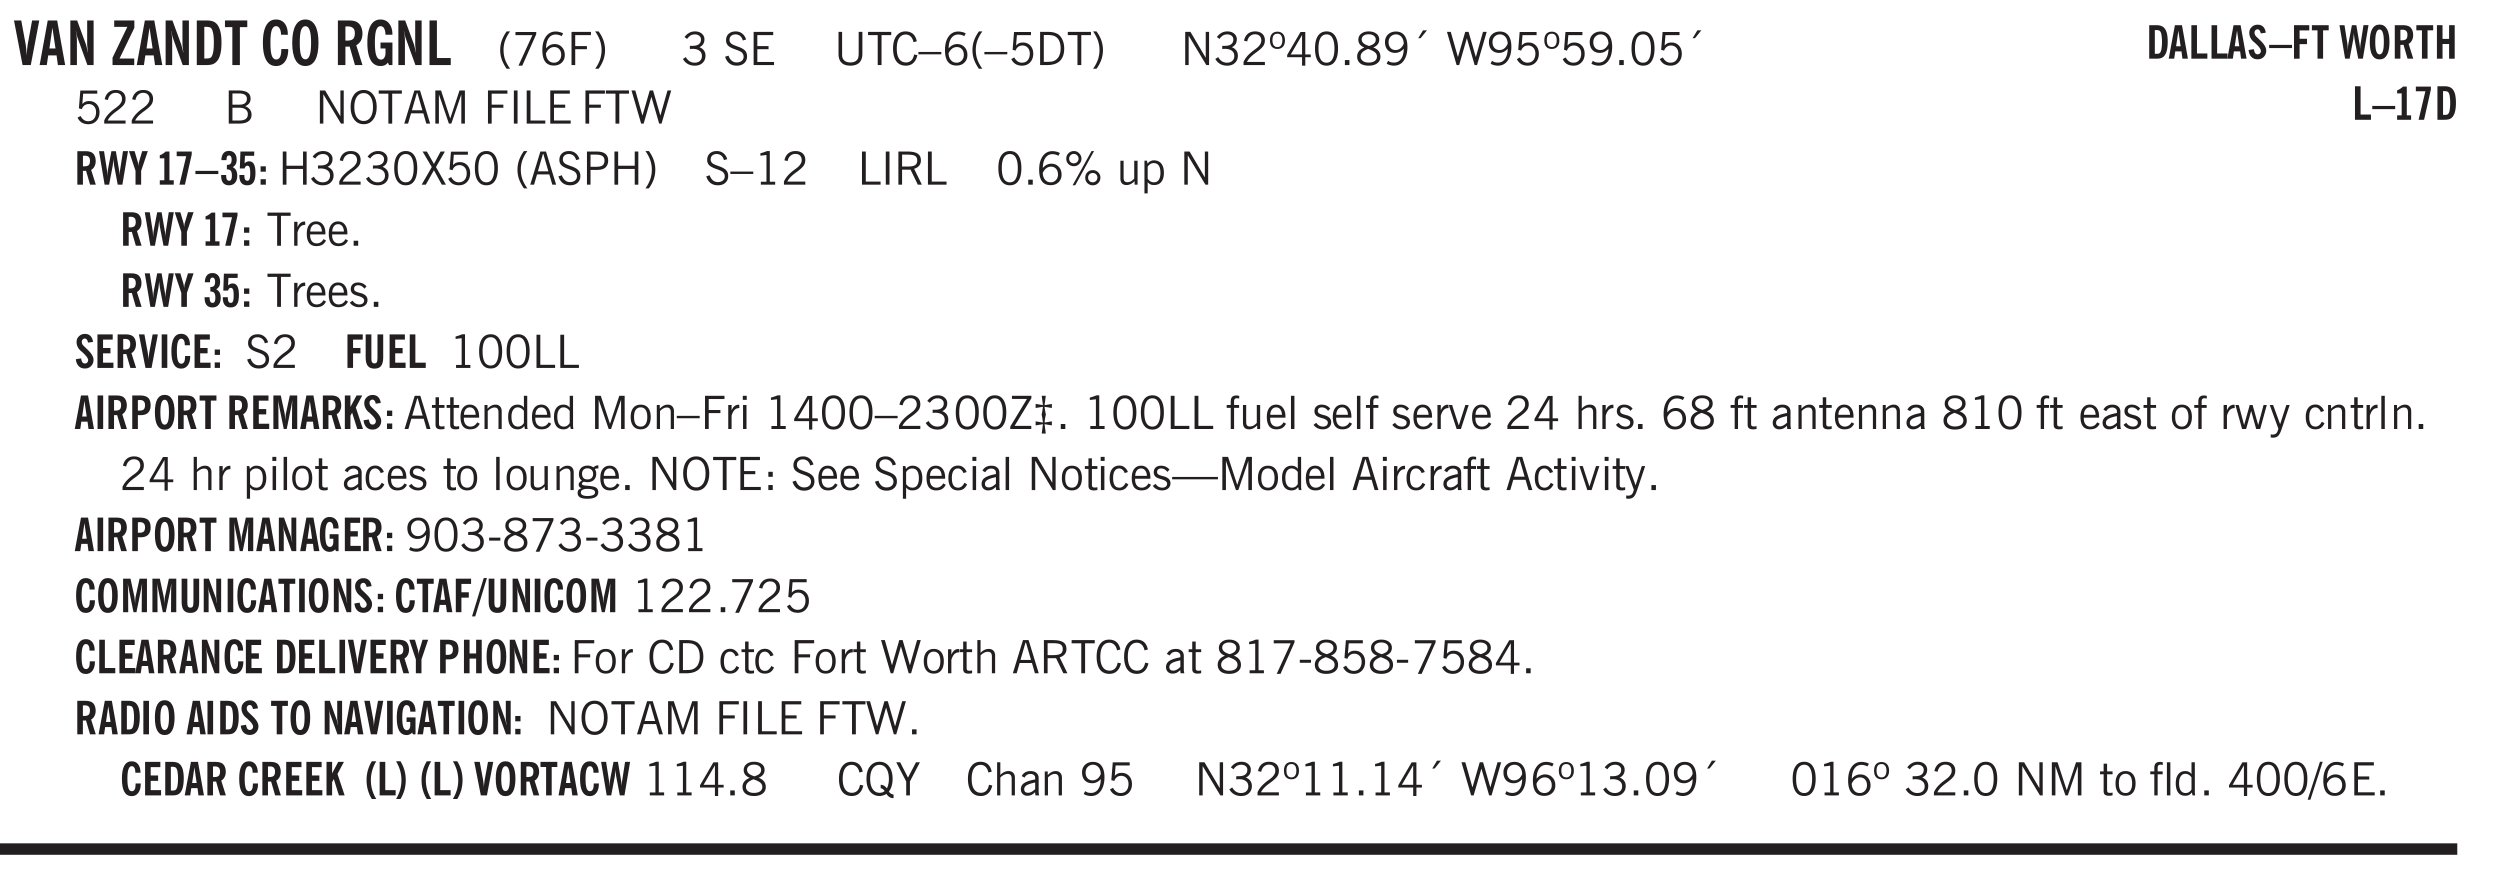<svg xmlns="http://www.w3.org/2000/svg" xmlns:xlink="http://www.w3.org/1999/xlink" width="327.4pt" height="114.7pt" viewBox="0 0 327.4 114.7"><defs><symbol overflow="visible" id="aG"><path style="stroke:none" d="M.5 0v-3.14h.39v.484c.176-.188.348-.32.516-.406.164-.083.344-.126.532-.126.257 0 .457.079.593.235.145.148.219.355.219.625V0h-.422v-2.156c0-.239-.043-.406-.125-.5-.074-.102-.203-.156-.39-.156a.911.911 0 0 0-.454.124 1.548 1.548 0 0 0-.437.344V0Zm0 0"/></symbol><symbol overflow="visible" id="b"><path style="stroke:none" d="M1.203 0 .078-5.844h.953l.578 3.14c.032.18.055.392.079.642.019.25.035.523.046.812.02-.3.04-.566.063-.797.02-.238.047-.453.078-.64l.578-3.157h.938L2.28 0Zm0 0"/></symbol><symbol overflow="visible" id="d"><path style="stroke:none" d="M.5 0v-5.844h.89l1.141 3.11c.04.136.082.293.125.468.051.18.098.375.14.594h.032a9.442 9.442 0 0 1-.094-.672 4.31 4.31 0 0 1-.03-.515v-2.985h.843V0h-.813L1.516-3.375a3.89 3.89 0 0 1-.157-.5 7.997 7.997 0 0 1-.109-.531h-.031a5.475 5.475 0 0 1 .14 1.328V0Zm0 0"/></symbol><symbol overflow="visible" id="f"><path style="stroke:none" d="M.266 0v-.969L2.203-5H.484v-.844h2.641v.969L1.187-.859H3.11V0Zm0 0"/></symbol><symbol overflow="visible" id="g"><path style="stroke:none" d="M1.484-.86h.235c.195 0 .347-.015.453-.046a.47.47 0 0 0 .25-.172c.101-.156.18-.379.234-.672.051-.3.078-.695.078-1.188 0-.476-.027-.863-.078-1.156-.054-.3-.133-.531-.234-.687a.492.492 0 0 0-.25-.172A1.689 1.689 0 0 0 1.719-5h-.235ZM.5 0v-5.844h1.203c.395 0 .703.043.922.125.219.086.406.227.563.422.187.25.32.563.406.938.094.367.14.84.14 1.421 0 .594-.046 1.079-.14 1.454-.086.375-.219.683-.406.921-.157.2-.344.344-.563.438-.219.086-.527.125-.922.125Zm0 0"/></symbol><symbol overflow="visible" id="h"><path style="stroke:none" d="M1.078 0v-4.969H.11v-.875h2.922v.875h-.969V0Zm0 0"/></symbol><symbol overflow="visible" id="i"><path style="stroke:none" d="M2.656-3.969c-.011-.363-.074-.64-.187-.828-.106-.195-.262-.297-.469-.297-.25 0-.438.18-.563.532-.117.343-.171.89-.171 1.64 0 .75.054 1.305.171 1.656.125.356.317.532.579.532a.522.522 0 0 0 .5-.313c.113-.207.171-.523.171-.953v-.094h.907v.078c0 .668-.149 1.196-.438 1.579-.281.374-.668.562-1.156.562-.563 0-.992-.254-1.281-.766C.426-1.16.28-1.92.28-2.92c0-1 .145-1.755.438-2.267.289-.519.719-.78 1.281-.78.488 0 .867.179 1.14.53.27.344.407.836.407 1.47Zm0 0"/></symbol><symbol overflow="visible" id="j"><path style="stroke:none" d="M1.266-2.922c0 .75.054 1.305.171 1.656.125.344.313.516.563.516.258 0 .445-.172.563-.516.124-.351.187-.906.187-1.656 0-.75-.063-1.297-.188-1.64-.117-.352-.304-.532-.562-.532-.25 0-.438.18-.563.532-.117.343-.171.89-.171 1.64Zm-.985 0c0-1 .145-1.754.438-2.265.289-.52.719-.782 1.281-.782.563 0 .988.262 1.281.782.29.511.438 1.265.438 2.265 0 1-.149 1.762-.438 2.281-.293.512-.719.766-1.281.766-.563 0-.992-.254-1.281-.766C.426-1.16.28-1.92.28-2.92Zm0 0"/></symbol><symbol overflow="visible" id="k"><path style="stroke:none" d="M1.484-3.219c.032 0 .055.008.079.016h.14c.363 0 .625-.07.781-.219.157-.156.235-.406.235-.75 0-.312-.078-.535-.235-.672-.148-.144-.386-.218-.718-.218-.055 0-.137.007-.25.015h-.032ZM3.72 0h-.985l-.703-2.438a2.787 2.787 0 0 1-.203.032h-.343V0H.5v-5.844h1.297c.375 0 .656.028.844.078.187.043.351.121.5.235.175.136.316.328.421.578.102.25.157.527.157.828 0 .355-.07.664-.203.922-.137.25-.34.453-.61.61Zm0 0"/></symbol><symbol overflow="visible" id="l"><path style="stroke:none" d="m3.11 0-.141-.328c-.117.156-.25.273-.406.344-.157.07-.344.109-.563.109-.563 0-.992-.254-1.281-.766C.426-1.16.28-1.92.28-2.92c0-1 .145-1.755.438-2.267.289-.519.719-.78 1.281-.78.477 0 .86.179 1.14.53.282.356.422.829.422 1.422v.047h-.906c-.011-.375-.074-.656-.187-.844A.507.507 0 0 0 2-5.093c-.25 0-.438.179-.563.53-.117.344-.171.891-.171 1.641 0 .762.062 1.32.187 1.672.125.355.328.531.61.531a.487.487 0 0 0 .421-.234c.114-.164.172-.383.172-.656v-.563H2v-.781h1.563V0Zm0 0"/></symbol><symbol overflow="visible" id="m"><path style="stroke:none" d="M.5 0v-5.844h.969v4.922H3.28V0Zm0 0"/></symbol><symbol overflow="visible" id="n"><path style="stroke:none" d="M1.203.484a5.307 5.307 0 0 1-.64-1.203 3.795 3.795 0 0 1-.204-1.25c0-.426.067-.836.204-1.234.144-.406.359-.805.64-1.203h.453A5.034 5.034 0 0 0 1-3.203 3.67 3.67 0 0 0 .797-1.97c0 .438.066.856.203 1.25.145.399.363.797.656 1.203Zm0 0"/></symbol><symbol overflow="visible" id="o"><path style="stroke:none" d="m.828.078 1.828-4H.437v-.406h2.72v.281L1.327.078Zm0 0"/></symbol><symbol overflow="visible" id="p"><path style="stroke:none" d="M.828-1.531c.02.375.125.672.313.89.187.22.43.329.734.329a.89.89 0 0 0 .672-.282 1.02 1.02 0 0 0 .281-.734c0-.313-.086-.563-.25-.75-.168-.188-.39-.281-.672-.281a.999.999 0 0 0-.625.218c-.18.137-.328.34-.453.61Zm.016-.657c.156-.187.328-.328.515-.421.188-.094.383-.141.594-.141.406 0 .727.137.969.406.25.262.375.606.375 1.031 0 .407-.137.743-.406 1-.262.25-.606.376-1.032.376-.492 0-.867-.165-1.125-.5C.484-.781.36-1.285.36-1.954c0-.75.157-1.344.47-1.781.312-.438.734-.657 1.265-.657.176 0 .344.024.5.063.164.031.328.094.484.187l-.203.36a1.104 1.104 0 0 0-.36-.156A1.408 1.408 0 0 0 2.095-4c-.387 0-.696.168-.922.5-.219.324-.328.762-.328 1.313Zm0 0"/></symbol><symbol overflow="visible" id="q"><path style="stroke:none" d="M.578 0v-4.344h2.547v.422H1.062v1.438h1.532v.406H1.063V0Zm0 0"/></symbol><symbol overflow="visible" id="r"><path style="stroke:none" d="M.313.484a4.75 4.75 0 0 0 .64-1.203 3.9 3.9 0 0 0 0-2.484 4.817 4.817 0 0 0-.64-1.203h.453c.289.398.504.797.64 1.203a3.9 3.9 0 0 1 0 2.484A4.75 4.75 0 0 1 .766.484Zm0 0"/></symbol><symbol overflow="visible" id="s"><path style="stroke:none" d="m.203-.797.375-.25c.133.242.297.422.485.547.195.125.414.188.656.188.3 0 .535-.079.703-.235.176-.156.265-.367.265-.64 0-.301-.109-.532-.328-.688-.21-.164-.515-.25-.921-.25-.063 0-.122.008-.172.016h-.157v-.407h.313c.375 0 .656-.066.844-.203.195-.144.296-.351.296-.625a.59.59 0 0 0-.218-.484c-.149-.125-.34-.188-.578-.188-.211 0-.399.047-.563.141a1.555 1.555 0 0 0-.453.453l-.344-.25c.188-.25.39-.43.61-.547.226-.125.484-.187.765-.187.375 0 .672.101.89.297a.927.927 0 0 1 .345.75c0 .242-.059.449-.172.625a1.023 1.023 0 0 1-.485.39c.258.106.457.25.594.438.133.187.203.414.203.672 0 .398-.133.714-.39.953-.25.242-.594.36-1.032.36-.336 0-.632-.075-.89-.22a1.646 1.646 0 0 1-.64-.656Zm0 0"/></symbol><symbol overflow="visible" id="u"><path style="stroke:none" d="m.203-1.094.453-.14c.082.273.219.492.406.656a.994.994 0 0 0 .657.234c.27 0 .488-.066.656-.203a.67.67 0 0 0 .25-.547.72.72 0 0 0-.078-.343.84.84 0 0 0-.219-.266c-.137-.094-.383-.203-.734-.328a7.453 7.453 0 0 1-.266-.094c-.367-.145-.625-.3-.781-.469a.98.98 0 0 1-.219-.656c0-.352.113-.633.344-.844.226-.207.535-.312.922-.312.332 0 .613.093.843.281.239.18.41.438.516.781l-.437.125a1.08 1.08 0 0 0-.344-.594.976.976 0 0 0-.625-.203c-.23 0-.418.07-.563.204-.136.124-.203.296-.203.515 0 .106.02.2.063.281.05.086.125.168.219.25.101.075.328.172.671.297.114.043.204.074.266.094.406.156.688.328.844.516.156.187.234.433.234.734 0 .355-.125.648-.375.875-.242.219-.562.328-.969.328-.386 0-.71-.098-.968-.297-.25-.195-.438-.488-.563-.875Zm0 0"/></symbol><symbol overflow="visible" id="v"><path style="stroke:none" d="M.578 0v-4.344h2.563v.422H1.062v1.438h1.47v.406h-1.47v1.672H3.25V0Zm0 0"/></symbol><symbol overflow="visible" id="w"><path style="stroke:none" d="M.578-4.344h.469v2.797c0 .2.004.352.016.453.019.094.05.184.093.266a.816.816 0 0 0 .375.36c.164.085.364.124.594.124.238 0 .441-.039.61-.125a.856.856 0 0 0 .374-.36.875.875 0 0 0 .079-.28c.019-.102.03-.274.03-.516v-2.719h.485v2.875c0 .5-.137.887-.406 1.157-.274.261-.664.39-1.172.39-.512 0-.898-.129-1.156-.39C.707-.57.579-.958.579-1.47Zm0 0"/></symbol><symbol overflow="visible" id="x"><path style="stroke:none" d="M1.39 0v-3.922H.126v-.422h3.031v.422H1.891V0Zm0 0"/></symbol><symbol overflow="visible" id="y"><path style="stroke:none" d="M3.469-1.297c-.106.461-.29.805-.547 1.031-.25.23-.574.344-.969.344C1.41.078.993-.113.703-.5.422-.895.281-1.453.281-2.172c0-.695.145-1.242.438-1.64.289-.395.687-.594 1.187-.594.407 0 .735.11.985.328.25.219.414.543.5.969L2.953-3c-.062-.32-.183-.566-.36-.734A.882.882 0 0 0 1.954-4c-.387 0-.683.164-.89.484-.2.313-.297.766-.297 1.36 0 .586.101 1.031.312 1.344.207.312.504.468.89.468a.973.973 0 0 0 .704-.265c.187-.188.305-.446.36-.782Zm0 0"/></symbol><symbol overflow="visible" id="z"><path style="stroke:none" d="M0-1.406v-.313h3v.313Zm0 0"/></symbol><symbol overflow="visible" id="A"><path style="stroke:none" d="M.828-1.531c.02.375.125.672.313.89.187.22.43.329.734.329a.89.89 0 0 0 .672-.282 1.02 1.02 0 0 0 .281-.734c0-.313-.086-.563-.25-.75-.168-.188-.39-.281-.672-.281a.999.999 0 0 0-.625.218c-.18.137-.328.34-.453.61Zm.016-.657c.156-.187.328-.328.515-.421.188-.094.383-.141.594-.141.406 0 .727.137.969.406.25.262.375.606.375 1.031 0 .407-.137.743-.406 1-.262.25-.606.376-1.032.376-.492 0-.867-.165-1.125-.5C.484-.781.36-1.285.36-1.954c0-.75.157-1.344.47-1.781.312-.438.734-.657 1.265-.657.176 0 .344.024.5.063.164.031.328.094.484.187l-.203.36a1.104 1.104 0 0 0-.36-.156A1.408 1.408 0 0 0 2.095-4c-.387 0-.696.168-.922.5-.219.324-.328.762-.328 1.313Zm0 0"/></symbol><symbol overflow="visible" id="B"><path style="stroke:none" d="M1.203.484a5.307 5.307 0 0 1-.64-1.203 3.795 3.795 0 0 1-.204-1.25c0-.426.067-.836.204-1.234.144-.406.359-.805.64-1.203h.453A5.034 5.034 0 0 0 1-3.203 3.67 3.67 0 0 0 .797-1.97c0 .438.066.856.203 1.25.145.399.363.797.656 1.203Zm0 0"/></symbol><symbol overflow="visible" id="C"><path style="stroke:none" d="M.406-.781.796-1c.126.23.27.402.438.516a.94.94 0 0 0 .563.171c.312 0 .562-.101.75-.312.187-.219.281-.508.281-.875 0-.32-.09-.578-.265-.766a.914.914 0 0 0-.704-.296c-.21 0-.39.058-.546.171a.978.978 0 0 0-.344.5L.579-2l.187-2.328h2.218v.406H1.141l-.11 1.36a1.28 1.28 0 0 1 .39-.297c.145-.063.317-.094.516-.094.395 0 .72.137.97.406.25.274.374.625.374 1.063 0 .46-.136.836-.406 1.125-.273.293-.625.437-1.063.437-.335 0-.62-.074-.859-.219a1.48 1.48 0 0 1-.547-.64Zm0 0"/></symbol><symbol overflow="visible" id="D"><path style="stroke:none" d="M1.5-3.938h-.438v3.516h.375c.333 0 .594-.02.782-.062.187-.051.347-.133.484-.25.176-.133.313-.32.406-.563.102-.25.157-.539.157-.875 0-.344-.047-.64-.141-.89a1.332 1.332 0 0 0-.422-.594 1.294 1.294 0 0 0-.469-.219 3.423 3.423 0 0 0-.734-.063ZM.578 0v-4.344H1.61c.332 0 .602.032.813.094.207.055.394.137.562.25.239.188.422.438.547.75.133.313.203.672.203 1.078 0 .719-.187 1.262-.562 1.625C2.797-.18 2.238 0 1.5 0Zm0 0"/></symbol><symbol overflow="visible" id="E"><path style="stroke:none" d="M.313.484a4.75 4.75 0 0 0 .64-1.203 3.9 3.9 0 0 0 0-2.484 4.817 4.817 0 0 0-.64-1.203h.453c.289.398.504.797.64 1.203a3.9 3.9 0 0 1 0 2.484A4.75 4.75 0 0 1 .766.484Zm0 0"/></symbol><symbol overflow="visible" id="F"><path style="stroke:none" d="M.578 0v-4.344h.688l2 3.39v-3.39h.437V0h-.36L1.032-3.844V0Zm0 0"/></symbol><symbol overflow="visible" id="G"><path style="stroke:none" d="M.297 0v-.406c.094-.219.219-.426.375-.625.156-.196.348-.395.578-.594.102-.094.27-.223.5-.39a4.37 4.37 0 0 0 .484-.391 1.86 1.86 0 0 0 .297-.406.95.95 0 0 0 .094-.407c0-.25-.074-.445-.219-.594-.148-.144-.351-.218-.61-.218a.928.928 0 0 0-.655.25c-.18.156-.297.386-.36.687L.36-3.188c.082-.394.25-.695.5-.906.25-.207.567-.312.954-.312.394 0 .707.105.937.312.227.211.344.496.344.86 0 .156-.024.296-.063.421-.031.118-.09.231-.172.344-.148.211-.453.485-.921.828a6.86 6.86 0 0 0-.235.172 5.132 5.132 0 0 0-.61.547C.939-.742.82-.57.75-.406h2.344V0Zm0 0"/></symbol><symbol overflow="visible" id="H"><path style="stroke:none" d="M.484-3.234c0 .28.055.5.172.656.114.148.274.219.485.219.195 0 .351-.07.468-.22.114-.155.172-.374.172-.655 0-.29-.058-.508-.172-.657-.105-.144-.261-.218-.468-.218-.22 0-.387.074-.5.218-.106.149-.157.368-.157.657Zm-.328 0c0-.364.082-.645.25-.844.176-.195.422-.297.735-.297.3 0 .539.102.718.297.176.2.266.48.266.844 0 .355-.09.632-.266.828-.18.199-.418.297-.718.297-.313 0-.559-.098-.735-.297-.168-.196-.25-.473-.25-.828Zm0 0"/></symbol><symbol overflow="visible" id="I"><path style="stroke:none" d="M2.625-4.328v2.937h.719v.36h-.719v1.11h-.422v-1.11H.25v-.297l1.75-3Zm-.422 2.937v-2.546L.72-1.392Zm0 0"/></symbol><symbol overflow="visible" id="J"><path style="stroke:none" d="M.75-2.172c0 .617.086 1.078.266 1.39a.858.858 0 0 0 .796.47c.344 0 .598-.157.766-.47.176-.312.266-.773.266-1.39 0-.601-.09-1.062-.266-1.375-.168-.312-.422-.469-.765-.469-.344 0-.61.157-.797.47-.18.312-.266.773-.266 1.374Zm-.453 0c0-.726.129-1.281.39-1.656.258-.383.633-.578 1.125-.578.489 0 .86.195 1.11.578.258.375.39.93.39 1.656 0 .73-.132 1.29-.39 1.672-.25.387-.621.578-1.11.578C1.32.078.946-.113.688-.5c-.261-.383-.39-.941-.39-1.672Zm0 0"/></symbol><symbol overflow="visible" id="K"><path style="stroke:none" d="M.61 0v-.656h.593V0Zm0 0"/></symbol><symbol overflow="visible" id="L"><path style="stroke:none" d="M1.734-2.11c-.343.126-.593.274-.75.438a.767.767 0 0 0-.234.563c0 .23.094.418.281.562.196.149.446.219.75.219.344 0 .614-.067.813-.203a.686.686 0 0 0 .297-.578.707.707 0 0 0-.266-.563c-.168-.144-.465-.289-.89-.437Zm.125-.39c.32-.102.547-.219.672-.344a.653.653 0 0 0 .203-.5.588.588 0 0 0-.265-.5c-.168-.125-.39-.187-.672-.187-.274 0-.492.062-.656.187a.58.58 0 0 0-.25.485c0 .187.078.355.234.5.156.136.398.257.734.359Zm-.609.203c-.262-.101-.46-.238-.594-.406a.963.963 0 0 1-.203-.61c0-.32.117-.582.36-.78.25-.208.578-.313.984-.313.426 0 .766.101 1.016.297.25.187.374.449.374.78a.94.94 0 0 1-.203.61c-.125.168-.32.305-.578.406.32.126.555.29.703.485.157.2.235.445.235.734 0 .367-.14.653-.422.86-.274.21-.649.312-1.125.312-.469 0-.84-.101-1.11-.312-.261-.22-.39-.516-.39-.891 0-.258.078-.488.234-.688.164-.207.406-.367.719-.484Zm0 0"/></symbol><symbol overflow="visible" id="M"><path style="stroke:none" d="M2.797-2.797c-.012-.375-.11-.672-.297-.89a.923.923 0 0 0-.734-.329c-.274 0-.5.102-.688.297-.18.188-.266.43-.266.719 0 .313.083.563.25.75.165.188.391.281.672.281.227 0 .43-.066.61-.203.187-.144.336-.351.453-.625Zm0 .656c-.156.18-.328.313-.516.407-.187.093-.39.14-.61.14-.398 0-.718-.125-.968-.375-.242-.258-.36-.61-.36-1.047 0-.406.13-.734.391-.984.27-.258.614-.39 1.032-.39.5 0 .875.171 1.125.515.257.336.39.836.39 1.5 0 .75-.164 1.352-.484 1.797-.313.437-.735.656-1.266.656C1.332.078 1.148.051.984 0a1.29 1.29 0 0 1-.421-.188L.75-.561c.113.085.234.148.36.187.132.031.273.047.421.047.383 0 .692-.16.922-.484.227-.333.344-.774.344-1.329Zm0 0"/></symbol><symbol overflow="visible" id="N"><path style="stroke:none" d="m1.094-3.516.625-1.03h.515l-.828 1.03Zm0 0"/></symbol><symbol overflow="visible" id="O"><path style="stroke:none" d="M1.39 0 .126-4.344h.5l.922 3.25h.031l.938-3.25h.437l.938 3.25h.03l.923-3.25h.484L4.062 0H3.75L2.734-3.516 1.72 0Zm0 0"/></symbol><symbol overflow="visible" id="P"><path style="stroke:none" d="M1.953-2.078h-.89v1.672h.89c.383 0 .664-.067.844-.203.187-.133.281-.344.281-.625a.741.741 0 0 0-.297-.625c-.187-.145-.465-.22-.828-.22Zm-.11-1.875h-.78v1.469h.921c.313 0 .551-.063.72-.188.163-.133.25-.328.25-.578 0-.238-.09-.414-.267-.531-.18-.114-.46-.172-.843-.172ZM.579 0v-4.344h1.188c.582 0 1.004.09 1.265.266.27.168.406.445.406.828 0 .23-.062.43-.187.594-.117.156-.29.281-.516.375.27.105.473.25.61.437.144.188.219.414.219.672 0 .387-.141.68-.422.875-.274.2-.684.297-1.235.297Zm0 0"/></symbol><symbol overflow="visible" id="Q"><path style="stroke:none" d="M.766-2.172c0 .574.109 1.024.328 1.344.218.324.52.484.906.484.375 0 .672-.16.89-.484.22-.32.329-.77.329-1.344 0-.57-.11-1.02-.328-1.344C2.67-3.836 2.375-4 2-4c-.387 0-.688.164-.906.484-.219.325-.328.774-.328 1.344Zm-.485 0c0-.676.149-1.219.453-1.625.313-.406.735-.61 1.266-.61.52 0 .93.204 1.234.61.313.399.47.938.47 1.625 0 .688-.157 1.235-.47 1.64-.304.407-.714.61-1.234.61-.523 0-.938-.203-1.25-.61-.313-.405-.469-.952-.469-1.64Zm0 0"/></symbol><symbol overflow="visible" id="R"><path style="stroke:none" d="M1.11-1.75h1.374l-.656-2.266h-.062ZM.11 0l1.327-4.344h.735L3.5 0H3l-.39-1.344H1L.61 0Zm0 0"/></symbol><symbol overflow="visible" id="S"><path style="stroke:none" d="M.578 0v-4.344h.75L2.531-.672 3.75-4.344h.703V0h-.469v-3.828L2.672 0h-.313L1.047-3.828V0Zm0 0"/></symbol><symbol overflow="visible" id="T"><path style="stroke:none" d="M.578 0v-4.344h2.547v.422H1.062v1.438h1.532v.406H1.063V0Zm0 0"/></symbol><symbol overflow="visible" id="U"><path style="stroke:none" d="M.61 0v-4.344h.484V0Zm0 0"/></symbol><symbol overflow="visible" id="V"><path style="stroke:none" d="M.61 0v-4.344h.5v3.938h1.937V0Zm0 0"/></symbol><symbol overflow="visible" id="ag"><path style="stroke:none" d="M.578 0v-4.344h.485v1.86h2.171v-1.86h.47V0h-.47v-2.063H1.063V0Zm0 0"/></symbol><symbol overflow="visible" id="ah"><path style="stroke:none" d="m.047 0 1.328-2.313-1.203-2.03h.562l.922 1.624.875-1.625h.563L1.922-2.312 3.234 0h-.546L1.655-1.89.594 0Zm0 0"/></symbol><symbol overflow="visible" id="ai"><path style="stroke:none" d="M1.047-2.344h.734c.395 0 .676-.062.844-.187.164-.125.25-.332.25-.625 0-.281-.09-.477-.266-.594-.168-.125-.453-.188-.859-.188h-.703ZM.578 0v-4.344h1.266c.52 0 .898.102 1.14.297.25.188.375.484.375.89 0 .387-.12.688-.359.907-.242.21-.578.313-1.016.313h-.937V0Zm0 0"/></symbol><symbol overflow="visible" id="aj"><path style="stroke:none" d="M2.047-4.406v4.015h.703V0H.875v-.39h.734v-3.5l-.796.093v-.312c.164-.04.32-.086.468-.141.157-.05.29-.102.407-.156Zm0 0"/></symbol><symbol overflow="visible" id="ak"><path style="stroke:none" d="M1.797-3.938h-.734v1.563h.718c.446 0 .77-.055.969-.172.195-.125.297-.328.297-.61 0-.288-.09-.491-.266-.609-.18-.113-.508-.171-.984-.171ZM.578 0v-4.344h1.219c.601 0 1.039.094 1.312.282.282.18.422.468.422.875 0 .28-.078.515-.234.703-.149.18-.367.312-.656.406L3.656 0h-.531l-.953-1.969h-1.11V0Zm0 0"/></symbol><symbol overflow="visible" id="al"><path style="stroke:none" d="M3.172-.922c0 .168.055.313.172.438.125.117.27.171.437.171a.572.572 0 0 0 .422-.171.598.598 0 0 0 .188-.438.604.604 0 0 0-.172-.437.604.604 0 0 0-.438-.172.589.589 0 0 0-.61.61Zm-.375 0c0-.281.094-.515.281-.703a.954.954 0 0 1 .703-.281c.281 0 .516.093.703.281a.938.938 0 0 1 .297.703.985.985 0 0 1-.297.719.954.954 0 0 1-.703.281.954.954 0 0 1-.703-.281 1.003 1.003 0 0 1-.281-.719ZM.687-3.406c0 .168.055.312.172.437a.631.631 0 0 0 .454.172.572.572 0 0 0 .421-.172.598.598 0 0 0 .188-.437.573.573 0 0 0-.188-.438.558.558 0 0 0-.421-.187.613.613 0 0 0-.625.625ZM1.141.078l2.484-4.484h.328L1.484.078ZM.312-3.406c0-.281.094-.516.282-.703a.985.985 0 0 1 .719-.297c.269 0 .5.101.687.297a.938.938 0 0 1 .297.703.938.938 0 0 1-.297.703.937.937 0 0 1-.688.281c-.28 0-.523-.094-.718-.281a.954.954 0 0 1-.281-.703Zm0 0"/></symbol><symbol overflow="visible" id="am"><path style="stroke:none" d="M2.719-3.14V0h-.39v-.469c-.18.18-.352.309-.517.39a1.193 1.193 0 0 1-.53.126c-.262 0-.466-.07-.61-.219C.535-.328.469-.539.469-.812v-2.329H.89v2.157c0 .242.035.414.109.515.082.094.21.14.39.14a.993.993 0 0 0 .454-.108 1.95 1.95 0 0 0 .437-.36V-3.14Zm0 0"/></symbol><symbol overflow="visible" id="an"><path style="stroke:none" d="M.922-.781c.125.168.25.289.375.36.133.073.289.108.469.108.257 0 .46-.101.609-.312.145-.219.219-.523.219-.922 0-.426-.074-.742-.219-.953-.148-.219-.367-.328-.656-.328a.85.85 0 0 0-.453.125c-.137.086-.25.2-.344.344ZM.5 1.14v-4.282h.328l.078.391a.975.975 0 0 1 .375-.328.96.96 0 0 1 .453-.11c.414 0 .739.141.97.422.226.282.343.688.343 1.22 0 .51-.117.905-.344 1.187-.219.273-.543.406-.969.406-.18 0-.336-.031-.468-.094a.973.973 0 0 1-.344-.297v1.485Zm0 0"/></symbol><symbol overflow="visible" id="ao"><path style="stroke:none" d="M.5 0v-3.14h.438v.718c.101-.258.226-.445.375-.562a.781.781 0 0 1 .53-.188h.095l.015.438h-.062a.8.8 0 0 0-.579.25c-.156.168-.28.414-.375.734V0Zm0 0"/></symbol><symbol overflow="visible" id="ap"><path style="stroke:none" d="M.688-1.86h1.53c-.011-.288-.085-.523-.218-.702a.661.661 0 0 0-.547-.266c-.23 0-.414.09-.547.265-.136.168-.21.403-.219.704Zm1.734.985.328.188c-.125.25-.293.437-.5.562-.21.117-.465.172-.766.172-.406 0-.718-.133-.937-.406C.336-.641.234-1.047.234-1.58c0-.5.102-.89.313-1.171.219-.29.52-.438.906-.438.383 0 .68.141.89.422.22.274.329.657.329 1.157v.125h-2v.109c0 .324.078.586.234.781a.77.77 0 0 0 .625.281.945.945 0 0 0 .516-.14c.156-.102.281-.242.375-.422Zm0 0"/></symbol><symbol overflow="visible" id="aq"><path style="stroke:none" d="m.11-.547.359-.265c.113.167.242.292.39.375.157.085.32.124.5.124a.698.698 0 0 0 .454-.14.479.479 0 0 0 .171-.39c0-.239-.242-.427-.718-.563-.106-.032-.188-.055-.25-.078-.262-.07-.461-.176-.594-.313a.782.782 0 0 1-.188-.531c0-.258.082-.469.25-.625.176-.156.407-.235.688-.235.238 0 .445.043.625.126.187.085.351.214.5.39l-.281.297a1.223 1.223 0 0 0-.375-.344.943.943 0 0 0-.438-.11.572.572 0 0 0-.39.126.426.426 0 0 0-.141.328c0 .063.008.125.031.188.031.054.07.101.125.14.094.063.27.133.531.203.133.032.235.059.297.078.27.094.461.211.578.344a.754.754 0 0 1 .188.531c0 .293-.106.524-.313.688-.199.168-.468.25-.812.25-.242 0-.465-.05-.672-.156a1.335 1.335 0 0 1-.516-.438Zm0 0"/></symbol><symbol overflow="visible" id="aF"><path style="stroke:none" d="M1.734-.375v.36a1.42 1.42 0 0 1-.218.046 2.314 2.314 0 0 1-.25.016c-.23 0-.407-.047-.532-.14C.617-.196.563-.353.563-.564v-2.203h-.47v-.375h.47v-1.015h.453v1.015h.718v.375h-.718V-.75c0 .18.023.293.078.344.062.054.172.078.328.078.082 0 .18-.016.297-.047Zm0 0"/></symbol><symbol overflow="visible" id="c"><path style="stroke:none" d="M1.36-2.172h.796L1.75-4.89ZM.077 0l1.063-5.844h1.234L3.422 0h-.953l-.172-1.266H1.203L1.016 0Zm0 0"/></symbol><symbol overflow="visible" id="aH"><path style="stroke:none" d="M2.297-2.36a1.066 1.066 0 0 0-.36-.343.87.87 0 0 0-.453-.125c-.25 0-.449.11-.593.328-.149.21-.22.508-.22.89 0 .43.071.75.22.97.144.218.359.328.64.328a.81.81 0 0 0 .422-.11 1.05 1.05 0 0 0 .344-.36Zm.437-1.984v3.969c.008.137.024.262.047.375h-.344l-.093-.39a1.106 1.106 0 0 1-.39.343 1.152 1.152 0 0 1-.485.094c-.399 0-.703-.14-.922-.422-.211-.29-.313-.691-.313-1.203 0-.52.11-.914.329-1.188.218-.28.523-.421.921-.421.188 0 .348.039.485.109a.796.796 0 0 1 .328.297v-1.563Zm0 0"/></symbol><symbol overflow="visible" id="aI"><path style="stroke:none" d="M.64-1.578c0 .418.07.734.22.953.156.21.374.313.656.313.27 0 .476-.102.625-.313.156-.219.234-.531.234-.938 0-.414-.074-.726-.219-.937a.724.724 0 0 0-.64-.328.76.76 0 0 0-.657.328c-.148.21-.218.516-.218.922Zm-.437 0c0-.508.113-.906.344-1.188.226-.28.55-.421.969-.421.414 0 .738.14.968.421.227.282.344.68.344 1.188 0 .523-.117.922-.344 1.203-.23.281-.554.422-.968.422-.418 0-.743-.14-.97-.422-.23-.281-.343-.68-.343-1.203Zm0 0"/></symbol><symbol overflow="visible" id="aJ"><path style="stroke:none" d="M.484-3.813v-.53H1v.53ZM.516 0v-3.14h.453V0Zm0 0"/></symbol><symbol overflow="visible" id="aK"><path style="stroke:none" d="M.234 0v-.313l2.188-3.624H.453v-.407H3v.313L.797-.406h2.187V0Zm0 0"/></symbol><symbol overflow="visible" id="aL"><path style="stroke:none" d="M1.219-1.875c.05-.227.086-.426.11-.594.03-.176.05-.32.062-.437l-.954.156v-.531l.954.156-.157-1.219h.532l-.157 1.219.954-.156v.531l-.954-.156c.02.199.047.386.079.562.03.168.062.324.093.469a5.59 5.59 0 0 0-.11.5 15.47 15.47 0 0 0-.062.531L2.563-1v.531l-.954-.156.157 1.219h-.532l.157-1.219-.954.156V-1l.954.156a8.18 8.18 0 0 0-.079-.562 3.309 3.309 0 0 0-.093-.469Zm0 0"/></symbol><symbol overflow="visible" id="aM"><path style="stroke:none" d="M.547 0v-2.766H.016v-.375h.53v-.437c0-.281.056-.485.173-.61.125-.132.312-.203.562-.203.051 0 .11.008.172.016.063 0 .129.012.203.031v.36c-.054-.008-.11-.02-.172-.032-.054-.007-.101-.015-.14-.015-.125 0-.219.039-.282.11-.054.062-.078.163-.078.296v.484h.657v.375H.984V0Zm0 0"/></symbol><symbol overflow="visible" id="aN"><path style="stroke:none" d="M.516 0v-4.344h.453V0Zm0 0"/></symbol><symbol overflow="visible" id="aO"><path style="stroke:none" d="M1.094 0 .062-3.14H.5l.875 2.687.86-2.688h.437L1.656 0Zm0 0"/></symbol><symbol overflow="visible" id="aP"><path style="stroke:none" d="M.5 0v-4.344h.422v1.672c.176-.187.348-.316.515-.39a1.21 1.21 0 0 1 .547-.126c.27 0 .477.079.625.235.145.148.22.355.22.625V0h-.423v-2.156c0-.239-.043-.406-.125-.5-.086-.102-.219-.156-.406-.156-.168 0-.328.042-.484.124a1.708 1.708 0 0 0-.47.344V0Zm0 0"/></symbol><symbol overflow="visible" id="aQ"><path style="stroke:none" d="M2.125-.828v-.86c-.523.106-.89.227-1.11.36-.218.137-.327.308-.327.516 0 .148.039.261.125.343.093.086.222.125.39.125a.994.994 0 0 0 .422-.11c.156-.081.32-.206.5-.374Zm-.016.406a1.71 1.71 0 0 1-.468.36 1.36 1.36 0 0 1-.532.109.874.874 0 0 1-.625-.234.874.874 0 0 1-.234-.625.93.93 0 0 1 .422-.797c.289-.196.773-.36 1.453-.485v-.234a.436.436 0 0 0-.172-.344.698.698 0 0 0-.453-.14.85.85 0 0 0-.453.124.976.976 0 0 0-.313.36L.36-2.531c.114-.219.266-.38.454-.485.195-.113.437-.171.718-.171.332 0 .586.085.766.25.187.156.281.382.281.671v1.75c0 .086.004.168.016.25.008.075.023.149.047.22V0h-.485Zm0 0"/></symbol><symbol overflow="visible" id="aR"><path style="stroke:none" d="M1 0 .125-3.14h.438l.703 2.624L2-3.14h.375l.734 2.625.704-2.625h.421L3.375 0h-.531l-.656-2.36L1.53 0Zm0 0"/></symbol><symbol overflow="visible" id="aS"><path style="stroke:none" d="M1.188-.047.063-3.14H.5l.922 2.516.812-2.516h.438L1.609.047c-.148.437-.304.726-.468.875-.168.144-.391.219-.672.219-.055 0-.106-.008-.156-.016a.644.644 0 0 1-.126-.016V.703C.228.711.27.72.314.72c.039.008.082.015.124.015.208 0 .368-.058.485-.171.113-.118.203-.32.265-.61Zm0 0"/></symbol><symbol overflow="visible" id="aT"><path style="stroke:none" d="M2.672-.75c-.125.273-.29.477-.485.61-.199.124-.433.187-.703.187-.406 0-.718-.133-.937-.406C.328-.641.219-1.047.219-1.58c0-.507.11-.905.328-1.187.226-.289.539-.437.937-.437.27 0 .5.078.688.234.195.149.344.352.437.61l-.421.14a.946.946 0 0 0-.282-.437.638.638 0 0 0-.437-.172c-.262 0-.461.11-.594.328-.137.219-.203.527-.203.922 0 .418.066.734.203.953.133.21.344.313.625.313.164 0 .316-.051.453-.157a1.24 1.24 0 0 0 .36-.484Zm0 0"/></symbol><symbol overflow="visible" id="aU"><path style="stroke:none" d="M.563.313c0 .156.07.269.218.343.145.082.36.125.64.125.333 0 .583-.043.75-.125.165-.074.25-.187.25-.344 0-.156-.085-.273-.25-.343-.167-.082-.417-.125-.75-.125-.28 0-.495.043-.64.125C.633.05.562.164.562.313Zm.156-2.454c0 .243.062.43.187.563.125.125.305.187.547.187.219 0 .39-.062.516-.187.133-.125.203-.3.203-.531 0-.227-.07-.407-.203-.532a.756.756 0 0 0-.547-.203c-.219 0-.39.063-.516.188-.125.125-.187.297-.187.515ZM.656-.25a.587.587 0 0 1-.281-.172.504.504 0 0 1-.094-.312c0-.094.031-.176.094-.25.063-.082.172-.172.328-.266a.831.831 0 0 1-.297-.344 1.254 1.254 0 0 1-.094-.5c0-.344.098-.613.297-.812.207-.196.493-.297.86-.297.144 0 .273.023.39.062.125.043.239.102.344.172.113-.094.211-.16.297-.203a.732.732 0 0 1 .281-.062h.078v.406h-.093a.849.849 0 0 0-.25.031c-.055.012-.09.031-.11.063.051.086.094.18.125.28.031.095.047.204.047.329 0 .336-.105.602-.312.797-.2.2-.477.297-.829.297-.074 0-.152-.004-.234-.016a1.382 1.382 0 0 1-.234-.047.545.545 0 0 0-.203.125.209.209 0 0 0-.063.156c0 .137.195.215.594.235.133.012.238.023.312.031.477.043.801.125.97.25.175.125.265.32.265.594 0 .27-.121.476-.36.625-.242.144-.593.219-1.062.219-.43 0-.75-.063-.969-.188C.243.828.141.633.141.375.14.227.176.102.25 0c.082-.094.219-.176.406-.25Zm0 0"/></symbol><symbol overflow="visible" id="aV"><path style="stroke:none" d="M.64 0v-.656h.579V0Zm0-1.734v-.657h.579v.657Zm0 0"/></symbol><symbol overflow="visible" id="aW"><path style="stroke:none" d="M0-1.406v-.313h6v.313Zm0 0"/></symbol><symbol overflow="visible" id="aZ"><path style="stroke:none" d="M.25-1.375v-.39h1.469v.39Zm0 0"/></symbol><symbol overflow="visible" id="ba"><path style="stroke:none" d="m.828.078 1.828-4H.437v-.406h2.72v.281L1.327.078Zm0 0"/></symbol><symbol overflow="visible" id="bg"><path style="stroke:none" d="M2.656-.563a.8.8 0 0 0-.234-.265.583.583 0 0 0-.281-.11v-.453c.156 0 .296.04.421.11.133.074.266.195.391.36.082-.157.145-.333.188-.532.05-.207.078-.43.078-.672 0-.594-.11-1.05-.328-1.375C2.68-3.832 2.383-4 2-4c-.387 0-.688.164-.906.484-.219.325-.328.774-.328 1.344 0 .574.109 1.024.328 1.344.218.324.52.484.906.484.125 0 .238-.015.344-.047.113-.039.219-.097.312-.171Zm.235.36A1.352 1.352 0 0 1 2.453 0C2.305.05 2.156.078 2 .078c-.531 0-.953-.203-1.266-.61C.43-.936.281-1.483.281-2.171c0-.687.149-1.226.453-1.625.313-.406.735-.61 1.266-.61.52 0 .93.204 1.234.61.313.399.47.938.47 1.625 0 .344-.044.656-.126.938a1.976 1.976 0 0 1-.36.718.74.74 0 0 0 .61.391v.484h-.031a.901.901 0 0 1-.5-.14 1.405 1.405 0 0 1-.406-.422Zm0 0"/></symbol><symbol overflow="visible" id="bh"><path style="stroke:none" d="M1.406 0v-1.828L.094-4.344h.515l1.032 2.016 1.046-2.016h.516L1.891-1.828V0Zm0 0"/></symbol><symbol overflow="visible" id="bi"><path style="stroke:none" d="M1.719-4.406.109.562H-.25l1.61-4.968Zm0 0"/></symbol><symbol overflow="visible" id="W"><path style="stroke:none" d="M1.11-2.422c.019.012.038.016.062.016h.11c.269 0 .46-.051.577-.156.114-.114.172-.301.172-.563 0-.238-.058-.41-.172-.516-.105-.101-.28-.156-.53-.156-.044 0-.11.008-.204.016h-.016ZM2.796 0h-.75l-.531-1.828a.535.535 0 0 1-.141.016h-.266V0H.375v-4.39h.969c.281 0 .488.023.625.062.144.031.273.09.39.172.133.105.239.25.313.437.07.188.11.399.11.625 0 .262-.055.492-.157.688-.094.199-.242.355-.438.469Zm0 0"/></symbol><symbol overflow="visible" id="X"><path style="stroke:none" d="M.828 0 .094-4.39H.75l.375 2.421c.008.074.02.184.031.328.008.137.02.32.032.547.007-.226.019-.414.03-.562.02-.157.036-.27.048-.344l.453-2.39h.578l.422 2.468c.02.125.035.258.047.39.02.137.03.282.03.438 0-.144.005-.289.017-.437.007-.145.023-.285.046-.422l.375-2.438h.657L3.156 0h-.61l-.468-2.469a19.254 19.254 0 0 1-.062-.469 3.15 3.15 0 0 1-.032-.468c-.023.25-.043.449-.062.594-.012.148-.024.25-.031.312L1.42 0Zm0 0"/></symbol><symbol overflow="visible" id="Y"><path style="stroke:none" d="M.797 0v-1.813l-.86-2.578h.735l.406 1.375c.02.063.035.149.047.25.02.106.035.227.047.36a5.12 5.12 0 0 1 .031-.375c.02-.102.04-.188.063-.25l.406-1.36h.734l-.875 2.579V0Zm0 0"/></symbol><symbol overflow="visible" id="aa"><path style="stroke:none" d="M1.64-.578h.563V0H.375v-.578h.594v-2.875H.375v-.406a1.38 1.38 0 0 0 .39-.188c.126-.082.255-.18.391-.297h.485Zm0 0"/></symbol><symbol overflow="visible" id="ab"><path style="stroke:none" d="m.547 0 .89-3.734H.188v-.61h1.97v.375L1.265 0Zm0 0"/></symbol><symbol overflow="visible" id="ac"><path style="stroke:none" d="M0-1.39v-.423h3v.422Zm0 0"/></symbol><symbol overflow="visible" id="ad"><path style="stroke:none" d="M.25-1.266h.656v.047c0 .23.031.407.094.532.07.117.172.171.297.171s.21-.05.266-.156c.062-.113.093-.289.093-.531 0-.29-.047-.492-.14-.61-.094-.125-.25-.187-.47-.187H1v-.594h.016c.218 0 .375-.05.468-.156.094-.113.141-.29.141-.531 0-.176-.031-.313-.094-.406a.269.269 0 0 0-.25-.141c-.117 0-.199.047-.25.14-.054.094-.078.247-.078.454v.015H.281c.008-.383.098-.68.266-.89.164-.207.41-.313.734-.313.313 0 .555.106.735.313.175.199.265.48.265.843 0 .23-.043.422-.125.579-.086.156-.215.289-.39.39.207.106.359.25.453.438.094.18.14.414.14.703 0 .375-.101.68-.296.906-.188.219-.454.328-.797.328C.93.078.676-.032.5-.25.332-.469.25-.785.25-1.203Zm0 0"/></symbol><symbol overflow="visible" id="ae"><path style="stroke:none" d="M.234-1.266h.657v.047c0 .23.03.407.093.532.07.117.172.171.297.171.133 0 .227-.066.282-.203.062-.133.093-.394.093-.781 0-.395-.031-.656-.093-.781-.055-.133-.149-.203-.282-.203a.296.296 0 0 0-.218.093.592.592 0 0 0-.141.266H.297l.078-2.219h1.813l-.016.563H.969l-.047.969c.101-.083.203-.145.297-.188a.732.732 0 0 1 .281-.063c.29 0 .504.126.64.376.133.242.204.62.204 1.14 0 .563-.09.977-.266 1.234-.168.262-.445.391-.828.391-.336 0-.59-.11-.766-.328-.168-.219-.25-.535-.25-.953Zm0 0"/></symbol><symbol overflow="visible" id="af"><path style="stroke:none" d="M.375-1.703v-.703h.688v.703ZM.375 0v-.719h.688V0Zm0 0"/></symbol><symbol overflow="visible" id="ar"><path style="stroke:none" d="m.188-1.14.687-.11c.04.23.098.402.172.516a.393.393 0 0 0 .328.156c.125 0 .223-.04.297-.125a.427.427 0 0 0 .125-.313c0-.238-.262-.593-.781-1.062-.086-.07-.149-.125-.188-.156a1.597 1.597 0 0 1-.406-.532 1.392 1.392 0 0 1-.14-.609c0-.313.1-.566.312-.766.207-.207.469-.312.781-.312.3 0 .54.09.719.266.187.18.3.437.344.78l-.657.095a.848.848 0 0 0-.156-.391.302.302 0 0 0-.266-.14.353.353 0 0 0-.28.124c-.075.074-.11.18-.11.313 0 .117.031.23.094.344.07.105.218.257.437.453l.14.14c.57.524.86.992.86 1.406 0 .336-.11.61-.328.829-.211.21-.477.312-.797.312-.336 0-.605-.101-.813-.312-.21-.22-.335-.52-.375-.907Zm0 0"/></symbol><symbol overflow="visible" id="as"><path style="stroke:none" d="M.375 0v-4.39h2v.687H1.109v1.094h.97v.703h-.97v1.218h1.36V0Zm0 0"/></symbol><symbol overflow="visible" id="at"><path style="stroke:none" d="m.906 0-.86-4.39h.72l.437 2.374c.02.125.04.282.063.47.02.187.03.39.03.609a5.83 5.83 0 0 1 .048-.594c.02-.176.039-.336.062-.485l.438-2.375h.687L1.703 0Zm0 0"/></symbol><symbol overflow="visible" id="au"><path style="stroke:none" d="M.39 0v-4.39h.735V0Zm0 0"/></symbol><symbol overflow="visible" id="av"><path style="stroke:none" d="M1.984-2.969c0-.281-.043-.492-.125-.64-.086-.145-.203-.22-.359-.22-.188 0-.328.138-.422.407-.094.262-.14.672-.14 1.235 0 .562.046.98.14 1.25.094.261.238.39.438.39.164 0 .289-.078.375-.234.082-.156.125-.395.125-.719v-.063h.671v.063c0 .492-.109.883-.328 1.172-.21.281-.496.422-.859.422-.43 0-.75-.192-.969-.578C.321-.867.22-1.438.22-2.188S.32-3.503.53-3.89c.219-.382.54-.578.969-.578.363 0 .645.133.844.39.207.263.312.634.312 1.11Zm0 0"/></symbol><symbol overflow="visible" id="aw"><path style="stroke:none" d="M.375 0v-4.39h2v.687H1.109v1.094h.97v.703h-.97V0Zm0 0"/></symbol><symbol overflow="visible" id="ax"><path style="stroke:none" d="M2.656-1.375c0 .512-.094.887-.281 1.125-.18.23-.465.344-.86.344C1.118.094.829-.02.642-.25.453-.488.359-.863.359-1.375v-3.016h.75v3.157c0 .242.032.406.094.5.063.093.16.14.297.14.156 0 .258-.047.313-.14.062-.102.093-.286.093-.547v-3.11h.75Zm0 0"/></symbol><symbol overflow="visible" id="ay"><path style="stroke:none" d="M.375 0v-4.39h.734v3.702h1.36V0Zm0 0"/></symbol><symbol overflow="visible" id="az"><path style="stroke:none" d="M1.016-1.625h.593l-.296-2.047ZM.046 0 .86-4.39h.922L2.563 0h-.72L1.72-.953H.906L.766 0Zm0 0"/></symbol><symbol overflow="visible" id="aA"><path style="stroke:none" d="M1.11-2.422c.019.012.038.016.062.016h.125c.27 0 .46-.051.578-.156.113-.114.172-.301.172-.563 0-.227-.059-.395-.172-.5-.105-.113-.277-.172-.516-.172a.644.644 0 0 0-.125.016H1.11ZM.374 0v-4.39h.969c.52 0 .89.105 1.11.312.218.2.327.531.327 1 0 .418-.117.734-.344.953-.218.21-.539.313-.953.313H1.11V0Zm0 0"/></symbol><symbol overflow="visible" id="aB"><path style="stroke:none" d="M.938-2.188c0 .563.046.977.14 1.235.094.262.234.39.422.39.188 0 .328-.128.422-.39.094-.258.14-.672.14-1.235 0-.562-.046-.972-.14-1.234-.094-.27-.234-.406-.422-.406-.188 0-.328.137-.422.406-.094.262-.14.672-.14 1.235Zm-.72 0c0-.75.102-1.316.313-1.703.219-.382.54-.578.969-.578.426 0 .75.196.969.578.219.387.328.954.328 1.704s-.11 1.32-.328 1.703c-.219.386-.543.578-.969.578-.43 0-.75-.192-.969-.578C.321-.867.22-1.438.22-2.188Zm0 0"/></symbol><symbol overflow="visible" id="aC"><path style="stroke:none" d="M.813 0v-3.719H.078v-.672h2.203v.672h-.734V0Zm0 0"/></symbol><symbol overflow="visible" id="aD"><path style="stroke:none" d="M.375 0v-4.39h.969l.5 2.312c.02.094.035.226.047.39.02.168.039.368.062.594 0-.218.004-.41.016-.578.02-.176.039-.312.062-.406l.5-2.313H3.5V0h-.688l.016-2.828v-.297c.008-.156.024-.375.047-.656-.023.105-.047.226-.078.36-.024.136-.055.323-.094.562L2.125 0h-.39l-.579-2.86a13.642 13.642 0 0 0-.11-.562c-.023-.133-.042-.254-.062-.36.02.282.032.5.032.657.007.156.015.258.015.297L1.047 0Zm0 0"/></symbol><symbol overflow="visible" id="aE"><path style="stroke:none" d="M.375 0v-4.39h.734v1.5l.797-1.5h.75l-.844 1.577L2.75 0H2l-.672-2.14-.219.406V0Zm0 0"/></symbol><symbol overflow="visible" id="aX"><path style="stroke:none" d="M.375 0v-4.39h.672l.844 2.343c.039.094.078.211.109.344.031.137.063.289.094.453h.031c-.031-.188-.059-.352-.078-.5a2.627 2.627 0 0 1-.031-.39v-2.25h.64V0h-.61l-.905-2.531a2.346 2.346 0 0 1-.125-.375 5.311 5.311 0 0 1-.079-.39H.922c.031.155.05.32.062.483.02.157.032.325.032.5V0Zm0 0"/></symbol><symbol overflow="visible" id="aY"><path style="stroke:none" d="m2.328 0-.094-.234A.926.926 0 0 1 1.922 0 .885.885 0 0 1 1.5.094c-.43 0-.75-.192-.969-.578C.321-.867.22-1.438.22-2.188S.32-3.503.53-3.89c.219-.382.54-.578.969-.578.363 0 .648.133.86.39.206.263.312.622.312 1.079v.031h-.688c0-.281-.043-.492-.125-.64-.086-.145-.203-.22-.359-.22-.188 0-.328.138-.422.407-.094.262-.14.672-.14 1.235 0 .574.046.992.14 1.25.102.261.258.39.469.39a.348.348 0 0 0 .312-.172c.082-.113.125-.273.125-.484v-.422H1.5v-.594h1.172V0Zm0 0"/></symbol><symbol overflow="visible" id="bb"><path style="stroke:none" d="M.281.547H-.14L1.391-4.47h.421Zm0 0"/></symbol><symbol overflow="visible" id="bc"><path style="stroke:none" d="M1.11-.64h.187c.144 0 .254-.008.328-.032a.387.387 0 0 0 .188-.14c.082-.114.14-.282.171-.5a5.38 5.38 0 0 0 .063-.891 5.14 5.14 0 0 0-.063-.875 1.15 1.15 0 0 0-.171-.5.322.322 0 0 0-.188-.125.884.884 0 0 0-.328-.047h-.188ZM.374 0v-4.39h.906c.29 0 .52.038.688.109a.997.997 0 0 1 .422.312c.144.188.25.422.312.703a4.9 4.9 0 0 1 .094 1.063c0 .45-.04.812-.11 1.094a1.77 1.77 0 0 1-.296.687.945.945 0 0 1-.422.328C1.8-.03 1.57 0 1.28 0Zm0 0"/></symbol><symbol overflow="visible" id="bd"><path style="stroke:none" d="M.375 0v-4.39h.734v1.796h.86V-4.39h.734V0H1.97v-1.922h-.86V0Zm0 0"/></symbol><symbol overflow="visible" id="be"><path style="stroke:none" d="M1.61.469H1.03A4.58 4.58 0 0 1 .344-2a4.58 4.58 0 0 1 .688-2.469h.577a5.004 5.004 0 0 0-.53 1.219A4.393 4.393 0 0 0 .905-2c0 .438.055.86.172 1.266.113.398.29.796.531 1.203Zm0 0"/></symbol><symbol overflow="visible" id="bf"><path style="stroke:none" d="M.125.469C.363.063.539-.336.656-.734a4.69 4.69 0 0 0 0-2.516 5.325 5.325 0 0 0-.531-1.219h.578c.227.375.399.766.516 1.172.113.406.172.84.172 1.297a4.9 4.9 0 0 1-.172 1.297C1.102-.297.929.094.703.469Zm0 0"/></symbol><clipPath id="bl"><path d="M0 0h327.398v114.7H0Zm0 0"/></clipPath><clipPath id="bj"><path d="M0 110.234h321.805V113H0Zm0 0"/></clipPath><clipPath id="bk"><path d="M280.047 3.2h41.758v24.238h-41.758Zm0 0"/></clipPath><clipPath id="a"><path d="M0 0h328v115H0z"/></clipPath><g id="bm" clip-path="url(#a)"><use xlink:href="#b" x="1.752" y="8.521" style="fill:#231f20;fill-opacity:1"/><use xlink:href="#c" x="5.112" y="8.521" style="fill:#231f20;fill-opacity:1"/><use xlink:href="#d" x="8.712" y="8.521" style="fill:#231f20;fill-opacity:1"/><use xlink:href="#e" x="12.791" y="8.521" style="fill:#231f20;fill-opacity:1"/><use xlink:href="#f" x="14.471" y="8.521" style="fill:#231f20;fill-opacity:1"/><use xlink:href="#c" x="17.831" y="8.521" style="fill:#231f20;fill-opacity:1"/><use xlink:href="#d" x="21.191" y="8.521" style="fill:#231f20;fill-opacity:1"/><use xlink:href="#g" x="25.271" y="8.521" style="fill:#231f20;fill-opacity:1"/><use xlink:href="#h" x="29.351" y="8.521" style="fill:#231f20;fill-opacity:1"/><use xlink:href="#e" x="32.47" y="8.521" style="fill:#231f20;fill-opacity:1"/><use xlink:href="#i" x="34.15" y="8.521" style="fill:#231f20;fill-opacity:1"/><use xlink:href="#j" x="37.99" y="8.521" style="fill:#231f20;fill-opacity:1"/><use xlink:href="#e" x="42.07" y="8.521" style="fill:#231f20;fill-opacity:1"/><use xlink:href="#k" x="43.75" y="8.521" style="fill:#231f20;fill-opacity:1"/><use xlink:href="#l" x="47.83" y="8.521" style="fill:#231f20;fill-opacity:1"/><use xlink:href="#d" x="51.67" y="8.521" style="fill:#231f20;fill-opacity:1"/><use xlink:href="#m" x="55.749" y="8.521" style="fill:#231f20;fill-opacity:1"/><use xlink:href="#n" x="65.148" y="8.521" style="fill:#231f20;fill-opacity:1"/><use xlink:href="#o" x="67.069" y="8.521" style="fill:#231f20;fill-opacity:1"/><use xlink:href="#p" x="70.668" y="8.521" style="fill:#231f20;fill-opacity:1"/><use xlink:href="#q" x="74.268" y="8.521" style="fill:#231f20;fill-opacity:1"/><use xlink:href="#r" x="77.628" y="8.521" style="fill:#231f20;fill-opacity:1"/><use xlink:href="#e" x="79.523" y="8.521" style="fill:#231f20;fill-opacity:1"/><use xlink:href="#s" x="89.237" y="8.521" style="fill:#231f20;fill-opacity:1"/><use xlink:href="#t" x="93.077" y="8.521" style="fill:#231f20;fill-opacity:1"/><g style="fill:#231f20;fill-opacity:1"><use xlink:href="#u" x="94.757" y="8.521"/><use xlink:href="#v" x="98.117" y="8.521"/></g><use xlink:href="#t" x="101.477" y="8.521" style="fill:#231f20;fill-opacity:1"/><use xlink:href="#w" x="109.235" y="8.521" style="fill:#231f20;fill-opacity:1"/><use xlink:href="#x" x="113.555" y="8.521" style="fill:#231f20;fill-opacity:1"/><use xlink:href="#y" x="116.675" y="8.521" style="fill:#231f20;fill-opacity:1"/><use xlink:href="#z" x="120.275" y="8.521" style="fill:#231f20;fill-opacity:1"/><use xlink:href="#A" x="123.395" y="8.521" style="fill:#231f20;fill-opacity:1"/><use xlink:href="#B" x="126.995" y="8.521" style="fill:#231f20;fill-opacity:1"/><use xlink:href="#z" x="128.915" y="8.521" style="fill:#231f20;fill-opacity:1"/><use xlink:href="#C" x="132.034" y="8.521" style="fill:#231f20;fill-opacity:1"/><use xlink:href="#D" x="135.634" y="8.521" style="fill:#231f20;fill-opacity:1"/><use xlink:href="#x" x="139.714" y="8.521" style="fill:#231f20;fill-opacity:1"/><use xlink:href="#E" x="142.834" y="8.521" style="fill:#231f20;fill-opacity:1"/><use xlink:href="#e" x="144.922" y="8.521" style="fill:#231f20;fill-opacity:1"/><use xlink:href="#F" x="154.637" y="8.521" style="fill:#231f20;fill-opacity:1"/><use xlink:href="#s" x="158.957" y="8.521" style="fill:#231f20;fill-opacity:1"/><use xlink:href="#G" x="162.556" y="8.521" style="fill:#231f20;fill-opacity:1"/><use xlink:href="#H" x="166.156" y="8.521" style="fill:#231f20;fill-opacity:1"/><use xlink:href="#I" x="168.316" y="8.521" style="fill:#231f20;fill-opacity:1"/><use xlink:href="#J" x="171.917" y="8.521" style="fill:#231f20;fill-opacity:1"/><use xlink:href="#K" x="175.517" y="8.521" style="fill:#231f20;fill-opacity:1"/><use xlink:href="#L" x="177.436" y="8.521" style="fill:#231f20;fill-opacity:1"/><use xlink:href="#M" x="181.036" y="8.521" style="fill:#231f20;fill-opacity:1"/><use xlink:href="#N" x="184.636" y="8.521" style="fill:#231f20;fill-opacity:1"/><use xlink:href="#e" x="187.649" y="8.521" style="fill:#231f20;fill-opacity:1"/><use xlink:href="#O" x="189.368" y="8.521" style="fill:#231f20;fill-opacity:1"/><use xlink:href="#M" x="194.648" y="8.521" style="fill:#231f20;fill-opacity:1"/><use xlink:href="#C" x="198.247" y="8.521" style="fill:#231f20;fill-opacity:1"/><use xlink:href="#H" x="202.087" y="8.521" style="fill:#231f20;fill-opacity:1"/><use xlink:href="#C" x="204.247" y="8.521" style="fill:#231f20;fill-opacity:1"/><use xlink:href="#M" x="207.847" y="8.521" style="fill:#231f20;fill-opacity:1"/><use xlink:href="#K" x="211.447" y="8.521" style="fill:#231f20;fill-opacity:1"/><use xlink:href="#J" x="213.367" y="8.521" style="fill:#231f20;fill-opacity:1"/><use xlink:href="#C" x="216.967" y="8.521" style="fill:#231f20;fill-opacity:1"/><use xlink:href="#N" x="220.567" y="8.521" style="fill:#231f20;fill-opacity:1"/><use xlink:href="#C" x="9.752" y="16.189" style="fill:#231f20;fill-opacity:1"/><use xlink:href="#G" x="13.352" y="16.189" style="fill:#231f20;fill-opacity:1"/><use xlink:href="#G" x="16.952" y="16.189" style="fill:#231f20;fill-opacity:1"/><use xlink:href="#t" x="20.551" y="16.189" style="fill:#231f20;fill-opacity:1"/><use xlink:href="#P" x="29.378" y="16.189" style="fill:#231f20;fill-opacity:1"/><use xlink:href="#t" x="37.712" y="16.189" style="fill:#231f20;fill-opacity:1"/><use xlink:href="#t" x="39.392" y="16.189" style="fill:#231f20;fill-opacity:1"/><use xlink:href="#F" x="41.312" y="16.189" style="fill:#231f20;fill-opacity:1"/><use xlink:href="#Q" x="45.632" y="16.189" style="fill:#231f20;fill-opacity:1"/><use xlink:href="#x" x="49.471" y="16.189" style="fill:#231f20;fill-opacity:1"/><use xlink:href="#R" x="52.831" y="16.189" style="fill:#231f20;fill-opacity:1"/><use xlink:href="#S" x="56.431" y="16.189" style="fill:#231f20;fill-opacity:1"/><use xlink:href="#T" x="63.326" y="16.189" style="fill:#231f20;fill-opacity:1"/><use xlink:href="#U" x="66.686" y="16.189" style="fill:#231f20;fill-opacity:1"/><use xlink:href="#V" x="68.366" y="16.189" style="fill:#231f20;fill-opacity:1"/><use xlink:href="#v" x="71.486" y="16.189" style="fill:#231f20;fill-opacity:1"/><use xlink:href="#T" x="76.094" y="16.189" style="fill:#231f20;fill-opacity:1"/><use xlink:href="#x" x="79.214" y="16.189" style="fill:#231f20;fill-opacity:1"/><use xlink:href="#O" x="82.574" y="16.189" style="fill:#231f20;fill-opacity:1"/><use xlink:href="#W" x="9.752" y="24.187" style="fill:#231f20;fill-opacity:1"/><use xlink:href="#X" x="12.872" y="24.187" style="fill:#231f20;fill-opacity:1"/><use xlink:href="#Y" x="16.952" y="24.187" style="fill:#231f20;fill-opacity:1"/><use xlink:href="#Z" x="19.111" y="24.187" style="fill:#231f20;fill-opacity:1"/><use xlink:href="#aa" x="20.551" y="24.187" style="fill:#231f20;fill-opacity:1"/><use xlink:href="#ab" x="22.951" y="24.187" style="fill:#231f20;fill-opacity:1"/><use xlink:href="#ac" x="25.591" y="24.187" style="fill:#231f20;fill-opacity:1"/><use xlink:href="#ad" x="28.711" y="24.187" style="fill:#231f20;fill-opacity:1"/><use xlink:href="#ae" x="31.111" y="24.187" style="fill:#231f20;fill-opacity:1"/><use xlink:href="#af" x="33.751" y="24.187" style="fill:#231f20;fill-opacity:1"/><use xlink:href="#Z" x="35.191" y="24.187" style="fill:#231f20;fill-opacity:1"/><use xlink:href="#ag" x="36.452" y="24.187" style="fill:#231f20;fill-opacity:1"/><use xlink:href="#s" x="40.532" y="24.187" style="fill:#231f20;fill-opacity:1"/><use xlink:href="#G" x="44.131" y="24.187" style="fill:#231f20;fill-opacity:1"/><use xlink:href="#s" x="47.731" y="24.187" style="fill:#231f20;fill-opacity:1"/><use xlink:href="#J" x="51.331" y="24.187" style="fill:#231f20;fill-opacity:1"/><use xlink:href="#ah" x="55.171" y="24.187" style="fill:#231f20;fill-opacity:1"/><use xlink:href="#C" x="58.291" y="24.187" style="fill:#231f20;fill-opacity:1"/><use xlink:href="#J" x="61.891" y="24.187" style="fill:#231f20;fill-opacity:1"/><use xlink:href="#t" x="65.491" y="24.187" style="fill:#231f20;fill-opacity:1"/><use xlink:href="#B" x="67.411" y="24.187" style="fill:#231f20;fill-opacity:1"/><use xlink:href="#R" x="69.331" y="24.187" style="fill:#231f20;fill-opacity:1"/><g style="fill:#231f20;fill-opacity:1"><use xlink:href="#u" x="72.93" y="24.187"/><use xlink:href="#ai" x="76.29" y="24.187"/></g><use xlink:href="#ag" x="79.89" y="24.187" style="fill:#231f20;fill-opacity:1"/><use xlink:href="#E" x="84.21" y="24.187" style="fill:#231f20;fill-opacity:1"/><g style="fill:#231f20;fill-opacity:1"><use xlink:href="#u" x="92.288" y="24.187"/><use xlink:href="#z" x="95.648" y="24.187"/></g><use xlink:href="#aj" x="98.767" y="24.187" style="fill:#231f20;fill-opacity:1"/><use xlink:href="#G" x="102.367" y="24.187" style="fill:#231f20;fill-opacity:1"/><use xlink:href="#t" x="110.354" y="24.187" style="fill:#231f20;fill-opacity:1"/><use xlink:href="#V" x="112.274" y="24.187" style="fill:#231f20;fill-opacity:1"/><use xlink:href="#U" x="115.394" y="24.187" style="fill:#231f20;fill-opacity:1"/><use xlink:href="#ak" x="117.074" y="24.187" style="fill:#231f20;fill-opacity:1"/><use xlink:href="#V" x="120.913" y="24.187" style="fill:#231f20;fill-opacity:1"/><use xlink:href="#t" x="128.528" y="24.187" style="fill:#231f20;fill-opacity:1"/><use xlink:href="#J" x="130.448" y="24.187" style="fill:#231f20;fill-opacity:1"/><use xlink:href="#K" x="134.048" y="24.187" style="fill:#231f20;fill-opacity:1"/><use xlink:href="#A" x="135.727" y="24.187" style="fill:#231f20;fill-opacity:1"/><use xlink:href="#al" x="139.327" y="24.187" style="fill:#231f20;fill-opacity:1"/><use xlink:href="#am" x="146.258" y="24.187" style="fill:#231f20;fill-opacity:1"/><use xlink:href="#an" x="149.378" y="24.187" style="fill:#231f20;fill-opacity:1"/><use xlink:href="#F" x="154.52" y="24.187" style="fill:#231f20;fill-opacity:1"/><use xlink:href="#W" x="15.746" y="32.185" style="fill:#231f20;fill-opacity:1"/><use xlink:href="#X" x="18.866" y="32.185" style="fill:#231f20;fill-opacity:1"/><use xlink:href="#Y" x="22.946" y="32.185" style="fill:#231f20;fill-opacity:1"/><use xlink:href="#Z" x="25.105" y="32.185" style="fill:#231f20;fill-opacity:1"/><use xlink:href="#aa" x="26.545" y="32.185" style="fill:#231f20;fill-opacity:1"/><use xlink:href="#ab" x="28.945" y="32.185" style="fill:#231f20;fill-opacity:1"/><use xlink:href="#af" x="31.585" y="32.185" style="fill:#231f20;fill-opacity:1"/><use xlink:href="#t" x="32.984" y="32.185" style="fill:#231f20;fill-opacity:1"/><use xlink:href="#x" x="34.904" y="32.185" style="fill:#231f20;fill-opacity:1"/><use xlink:href="#ao" x="38.024" y="32.185" style="fill:#231f20;fill-opacity:1"/><use xlink:href="#ap" x="39.944" y="32.185" style="fill:#231f20;fill-opacity:1"/><use xlink:href="#ap" x="42.823" y="32.185" style="fill:#231f20;fill-opacity:1"/><use xlink:href="#K" x="45.703" y="32.185" style="fill:#231f20;fill-opacity:1"/><use xlink:href="#W" x="15.746" y="40.183" style="fill:#231f20;fill-opacity:1"/><use xlink:href="#X" x="18.866" y="40.183" style="fill:#231f20;fill-opacity:1"/><use xlink:href="#Y" x="22.946" y="40.183" style="fill:#231f20;fill-opacity:1"/><use xlink:href="#Z" x="25.105" y="40.183" style="fill:#231f20;fill-opacity:1"/><use xlink:href="#ad" x="26.545" y="40.183" style="fill:#231f20;fill-opacity:1"/><use xlink:href="#ae" x="28.945" y="40.183" style="fill:#231f20;fill-opacity:1"/><use xlink:href="#af" x="31.585" y="40.183" style="fill:#231f20;fill-opacity:1"/><use xlink:href="#t" x="32.984" y="40.183" style="fill:#231f20;fill-opacity:1"/><use xlink:href="#x" x="34.904" y="40.183" style="fill:#231f20;fill-opacity:1"/><use xlink:href="#ao" x="38.024" y="40.183" style="fill:#231f20;fill-opacity:1"/><use xlink:href="#ap" x="39.944" y="40.183" style="fill:#231f20;fill-opacity:1"/><use xlink:href="#ap" x="42.823" y="40.183" style="fill:#231f20;fill-opacity:1"/><use xlink:href="#aq" x="45.703" y="40.183" style="fill:#231f20;fill-opacity:1"/><use xlink:href="#K" x="48.343" y="40.183" style="fill:#231f20;fill-opacity:1"/><use xlink:href="#ar" x="9.746" y="48.181" style="fill:#231f20;fill-opacity:1"/><use xlink:href="#as" x="12.386" y="48.181" style="fill:#231f20;fill-opacity:1"/><use xlink:href="#W" x="15.026" y="48.181" style="fill:#231f20;fill-opacity:1"/><use xlink:href="#at" x="18.145" y="48.181" style="fill:#231f20;fill-opacity:1"/><use xlink:href="#au" x="20.785" y="48.181" style="fill:#231f20;fill-opacity:1"/><use xlink:href="#av" x="22.225" y="48.181" style="fill:#231f20;fill-opacity:1"/><use xlink:href="#as" x="25.105" y="48.181" style="fill:#231f20;fill-opacity:1"/><use xlink:href="#af" x="27.745" y="48.181" style="fill:#231f20;fill-opacity:1"/><use xlink:href="#Z" x="29.185" y="48.181" style="fill:#231f20;fill-opacity:1"/><g style="fill:#231f20;fill-opacity:1"><use xlink:href="#t" x="30.356" y="48.181"/><use xlink:href="#u" x="32.162" y="48.181"/><use xlink:href="#G" x="35.522" y="48.181"/></g><use xlink:href="#aw" x="45.128" y="48.181" style="fill:#231f20;fill-opacity:1"/><use xlink:href="#ax" x="47.528" y="48.181" style="fill:#231f20;fill-opacity:1"/><use xlink:href="#as" x="50.648" y="48.181" style="fill:#231f20;fill-opacity:1"/><use xlink:href="#ay" x="53.287" y="48.181" style="fill:#231f20;fill-opacity:1"/><use xlink:href="#aj" x="58.85" y="48.181" style="fill:#231f20;fill-opacity:1"/><use xlink:href="#J" x="62.45" y="48.181" style="fill:#231f20;fill-opacity:1"/><use xlink:href="#J" x="66.05" y="48.181" style="fill:#231f20;fill-opacity:1"/><use xlink:href="#V" x="69.649" y="48.181" style="fill:#231f20;fill-opacity:1"/><use xlink:href="#V" x="72.769" y="48.181" style="fill:#231f20;fill-opacity:1"/><use xlink:href="#t" x="75.926" y="48.181" style="fill:#231f20;fill-opacity:1"/><use xlink:href="#az" x="9.746" y="56.179" style="fill:#231f20;fill-opacity:1"/><use xlink:href="#au" x="12.386" y="56.179" style="fill:#231f20;fill-opacity:1"/><use xlink:href="#W" x="13.826" y="56.179" style="fill:#231f20;fill-opacity:1"/><use xlink:href="#aA" x="16.946" y="56.179" style="fill:#231f20;fill-opacity:1"/><use xlink:href="#aB" x="20.065" y="56.179" style="fill:#231f20;fill-opacity:1"/><use xlink:href="#W" x="22.945" y="56.179" style="fill:#231f20;fill-opacity:1"/><use xlink:href="#aC" x="26.065" y="56.179" style="fill:#231f20;fill-opacity:1"/><use xlink:href="#Z" x="28.465" y="56.179" style="fill:#231f20;fill-opacity:1"/><use xlink:href="#W" x="29.665" y="56.179" style="fill:#231f20;fill-opacity:1"/><use xlink:href="#as" x="32.785" y="56.179" style="fill:#231f20;fill-opacity:1"/><use xlink:href="#aD" x="35.425" y="56.179" style="fill:#231f20;fill-opacity:1"/><use xlink:href="#az" x="39.265" y="56.179" style="fill:#231f20;fill-opacity:1"/><use xlink:href="#W" x="41.905" y="56.179" style="fill:#231f20;fill-opacity:1"/><use xlink:href="#aE" x="44.785" y="56.179" style="fill:#231f20;fill-opacity:1"/><use xlink:href="#ar" x="47.424" y="56.179" style="fill:#231f20;fill-opacity:1"/><use xlink:href="#af" x="50.304" y="56.179" style="fill:#231f20;fill-opacity:1"/><use xlink:href="#Z" x="51.744" y="56.179" style="fill:#231f20;fill-opacity:1"/><use xlink:href="#R" x="52.874" y="56.179" style="fill:#231f20;fill-opacity:1"/><use xlink:href="#aF" x="56.474" y="56.179" style="fill:#231f20;fill-opacity:1"/><use xlink:href="#aF" x="58.394" y="56.179" style="fill:#231f20;fill-opacity:1"/><use xlink:href="#ap" x="60.074" y="56.179" style="fill:#231f20;fill-opacity:1"/><use xlink:href="#aG" x="62.953" y="56.179" style="fill:#231f20;fill-opacity:1"/><use xlink:href="#aH" x="66.313" y="56.179" style="fill:#231f20;fill-opacity:1"/><use xlink:href="#ap" x="69.433" y="56.179" style="fill:#231f20;fill-opacity:1"/><use xlink:href="#aH" x="72.313" y="56.179" style="fill:#231f20;fill-opacity:1"/><use xlink:href="#t" x="75.673" y="56.179" style="fill:#231f20;fill-opacity:1"/><use xlink:href="#S" x="77.353" y="56.179" style="fill:#231f20;fill-opacity:1"/><use xlink:href="#aI" x="82.393" y="56.179" style="fill:#231f20;fill-opacity:1"/><use xlink:href="#aG" x="85.513" y="56.179" style="fill:#231f20;fill-opacity:1"/><use xlink:href="#z" x="88.633" y="56.179" style="fill:#231f20;fill-opacity:1"/><use xlink:href="#T" x="91.752" y="56.179" style="fill:#231f20;fill-opacity:1"/><use xlink:href="#ao" x="94.872" y="56.179" style="fill:#231f20;fill-opacity:1"/><use xlink:href="#aJ" x="96.792" y="56.179" style="fill:#231f20;fill-opacity:1"/><use xlink:href="#t" x="98.232" y="56.179" style="fill:#231f20;fill-opacity:1"/><use xlink:href="#aj" x="100.152" y="56.179" style="fill:#231f20;fill-opacity:1"/><use xlink:href="#I" x="103.751" y="56.179" style="fill:#231f20;fill-opacity:1"/><use xlink:href="#J" x="107.352" y="56.179" style="fill:#231f20;fill-opacity:1"/><use xlink:href="#J" x="110.951" y="56.179" style="fill:#231f20;fill-opacity:1"/><use xlink:href="#z" x="114.552" y="56.179" style="fill:#231f20;fill-opacity:1"/><use xlink:href="#G" x="117.431" y="56.179" style="fill:#231f20;fill-opacity:1"/><use xlink:href="#s" x="121.031" y="56.179" style="fill:#231f20;fill-opacity:1"/><use xlink:href="#J" x="124.871" y="56.179" style="fill:#231f20;fill-opacity:1"/><use xlink:href="#J" x="128.471" y="56.179" style="fill:#231f20;fill-opacity:1"/><use xlink:href="#aK" x="132.071" y="56.179" style="fill:#231f20;fill-opacity:1"/><use xlink:href="#aL" x="135.19" y="56.179" style="fill:#231f20;fill-opacity:1"/><use xlink:href="#K" x="138.31" y="56.179" style="fill:#231f20;fill-opacity:1"/><use xlink:href="#t" x="139.99" y="56.179" style="fill:#231f20;fill-opacity:1"/><use xlink:href="#aj" x="141.91" y="56.179" style="fill:#231f20;fill-opacity:1"/><use xlink:href="#J" x="145.51" y="56.179" style="fill:#231f20;fill-opacity:1"/><use xlink:href="#J" x="149.11" y="56.179" style="fill:#231f20;fill-opacity:1"/><use xlink:href="#V" x="152.71" y="56.179" style="fill:#231f20;fill-opacity:1"/><use xlink:href="#V" x="155.83" y="56.179" style="fill:#231f20;fill-opacity:1"/><use xlink:href="#t" x="158.95" y="56.179" style="fill:#231f20;fill-opacity:1"/><use xlink:href="#aM" x="160.63" y="56.179" style="fill:#231f20;fill-opacity:1"/><use xlink:href="#am" x="162.309" y="56.179" style="fill:#231f20;fill-opacity:1"/><use xlink:href="#ap" x="165.669" y="56.179" style="fill:#231f20;fill-opacity:1"/><use xlink:href="#aN" x="168.549" y="56.179" style="fill:#231f20;fill-opacity:1"/><use xlink:href="#t" x="169.989" y="56.179" style="fill:#231f20;fill-opacity:1"/><use xlink:href="#aq" x="171.909" y="56.179" style="fill:#231f20;fill-opacity:1"/><use xlink:href="#ap" x="174.309" y="56.179" style="fill:#231f20;fill-opacity:1"/><use xlink:href="#aN" x="177.189" y="56.179" style="fill:#231f20;fill-opacity:1"/><use xlink:href="#aM" x="178.869" y="56.179" style="fill:#231f20;fill-opacity:1"/><use xlink:href="#t" x="180.548" y="56.179" style="fill:#231f20;fill-opacity:1"/><use xlink:href="#aq" x="182.228" y="56.179" style="fill:#231f20;fill-opacity:1"/><use xlink:href="#ap" x="184.869" y="56.179" style="fill:#231f20;fill-opacity:1"/><use xlink:href="#ao" x="187.749" y="56.179" style="fill:#231f20;fill-opacity:1"/><use xlink:href="#aO" x="189.668" y="56.179" style="fill:#231f20;fill-opacity:1"/><use xlink:href="#ap" x="192.548" y="56.179" style="fill:#231f20;fill-opacity:1"/><use xlink:href="#t" x="195.428" y="56.179" style="fill:#231f20;fill-opacity:1"/><use xlink:href="#G" x="197.108" y="56.179" style="fill:#231f20;fill-opacity:1"/><use xlink:href="#I" x="200.708" y="56.179" style="fill:#231f20;fill-opacity:1"/><use xlink:href="#t" x="204.308" y="56.179" style="fill:#231f20;fill-opacity:1"/><use xlink:href="#aP" x="206.228" y="56.179" style="fill:#231f20;fill-opacity:1"/><use xlink:href="#ao" x="209.347" y="56.179" style="fill:#231f20;fill-opacity:1"/><use xlink:href="#aq" x="211.507" y="56.179" style="fill:#231f20;fill-opacity:1"/><use xlink:href="#K" x="213.907" y="56.179" style="fill:#231f20;fill-opacity:1"/><use xlink:href="#t" x="215.827" y="56.179" style="fill:#231f20;fill-opacity:1"/><use xlink:href="#A" x="217.507" y="56.179" style="fill:#231f20;fill-opacity:1"/><use xlink:href="#L" x="221.107" y="56.179" style="fill:#231f20;fill-opacity:1"/><use xlink:href="#t" x="224.947" y="56.179" style="fill:#231f20;fill-opacity:1"/><use xlink:href="#aM" x="226.627" y="56.179" style="fill:#231f20;fill-opacity:1"/><use xlink:href="#aF" x="228.307" y="56.179" style="fill:#231f20;fill-opacity:1"/><use xlink:href="#t" x="230.227" y="56.179" style="fill:#231f20;fill-opacity:1"/><use xlink:href="#aQ" x="231.907" y="56.179" style="fill:#231f20;fill-opacity:1"/><use xlink:href="#aG" x="235.027" y="56.179" style="fill:#231f20;fill-opacity:1"/><use xlink:href="#aF" x="238.146" y="56.179" style="fill:#231f20;fill-opacity:1"/><use xlink:href="#ap" x="240.066" y="56.179" style="fill:#231f20;fill-opacity:1"/><use xlink:href="#aG" x="242.946" y="56.179" style="fill:#231f20;fill-opacity:1"/><use xlink:href="#aG" x="246.066" y="56.179" style="fill:#231f20;fill-opacity:1"/><use xlink:href="#aQ" x="249.426" y="56.179" style="fill:#231f20;fill-opacity:1"/><use xlink:href="#t" x="252.305" y="56.179" style="fill:#231f20;fill-opacity:1"/><use xlink:href="#L" x="254.226" y="56.179" style="fill:#231f20;fill-opacity:1"/><use xlink:href="#aj" x="257.825" y="56.179" style="fill:#231f20;fill-opacity:1"/><use xlink:href="#J" x="261.425" y="56.179" style="fill:#231f20;fill-opacity:1"/><use xlink:href="#t" x="265.026" y="56.179" style="fill:#231f20;fill-opacity:1"/><use xlink:href="#aM" x="266.705" y="56.179" style="fill:#231f20;fill-opacity:1"/><use xlink:href="#aF" x="268.385" y="56.179" style="fill:#231f20;fill-opacity:1"/><use xlink:href="#t" x="270.305" y="56.179" style="fill:#231f20;fill-opacity:1"/><use xlink:href="#ap" x="272.225" y="56.179" style="fill:#231f20;fill-opacity:1"/><use xlink:href="#aQ" x="275.105" y="56.179" style="fill:#231f20;fill-opacity:1"/><use xlink:href="#aq" x="277.985" y="56.179" style="fill:#231f20;fill-opacity:1"/><use xlink:href="#aF" x="280.625" y="56.179" style="fill:#231f20;fill-opacity:1"/><use xlink:href="#t" x="282.544" y="56.179" style="fill:#231f20;fill-opacity:1"/><use xlink:href="#aI" x="284.224" y="56.179" style="fill:#231f20;fill-opacity:1"/><use xlink:href="#aM" x="287.344" y="56.179" style="fill:#231f20;fill-opacity:1"/><use xlink:href="#t" x="289.024" y="56.179" style="fill:#231f20;fill-opacity:1"/><use xlink:href="#ao" x="290.704" y="56.179" style="fill:#231f20;fill-opacity:1"/><use xlink:href="#aR" x="292.624" y="56.179" style="fill:#231f20;fill-opacity:1"/><use xlink:href="#aS" x="297.184" y="56.179" style="fill:#231f20;fill-opacity:1"/><use xlink:href="#t" x="299.824" y="56.179" style="fill:#231f20;fill-opacity:1"/><use xlink:href="#aT" x="301.744" y="56.179" style="fill:#231f20;fill-opacity:1"/><use xlink:href="#aG" x="304.384" y="56.179" style="fill:#231f20;fill-opacity:1"/><use xlink:href="#aF" x="307.744" y="56.179" style="fill:#231f20;fill-opacity:1"/><use xlink:href="#ao" x="309.423" y="56.179" style="fill:#231f20;fill-opacity:1"/><use xlink:href="#aN" x="311.343" y="56.179" style="fill:#231f20;fill-opacity:1"/><use xlink:href="#aG" x="313.023" y="56.179" style="fill:#231f20;fill-opacity:1"/><use xlink:href="#K" x="316.143" y="56.179" style="fill:#231f20;fill-opacity:1"/><use xlink:href="#t" x="317.823" y="56.179" style="fill:#231f20;fill-opacity:1"/><use xlink:href="#G" x="15.746" y="64.177" style="fill:#231f20;fill-opacity:1"/><use xlink:href="#I" x="19.346" y="64.177" style="fill:#231f20;fill-opacity:1"/><use xlink:href="#t" x="22.946" y="64.177" style="fill:#231f20;fill-opacity:1"/><use xlink:href="#aP" x="24.865" y="64.177" style="fill:#231f20;fill-opacity:1"/><use xlink:href="#ao" x="28.225" y="64.177" style="fill:#231f20;fill-opacity:1"/><use xlink:href="#t" x="30.145" y="64.177" style="fill:#231f20;fill-opacity:1"/><use xlink:href="#an" x="31.825" y="64.177" style="fill:#231f20;fill-opacity:1"/><use xlink:href="#aJ" x="35.185" y="64.177" style="fill:#231f20;fill-opacity:1"/><use xlink:href="#aN" x="36.625" y="64.177" style="fill:#231f20;fill-opacity:1"/><use xlink:href="#aI" x="38.065" y="64.177" style="fill:#231f20;fill-opacity:1"/><use xlink:href="#aF" x="41.185" y="64.177" style="fill:#231f20;fill-opacity:1"/><use xlink:href="#t" x="42.865" y="64.177" style="fill:#231f20;fill-opacity:1"/><use xlink:href="#aQ" x="44.785" y="64.177" style="fill:#231f20;fill-opacity:1"/><use xlink:href="#aT" x="47.665" y="64.177" style="fill:#231f20;fill-opacity:1"/><use xlink:href="#ap" x="50.545" y="64.177" style="fill:#231f20;fill-opacity:1"/><use xlink:href="#aq" x="53.424" y="64.177" style="fill:#231f20;fill-opacity:1"/><use xlink:href="#t" x="56.064" y="64.177" style="fill:#231f20;fill-opacity:1"/><use xlink:href="#aF" x="57.984" y="64.177" style="fill:#231f20;fill-opacity:1"/><use xlink:href="#aI" x="59.664" y="64.177" style="fill:#231f20;fill-opacity:1"/><use xlink:href="#t" x="62.784" y="64.177" style="fill:#231f20;fill-opacity:1"/><use xlink:href="#aN" x="64.464" y="64.177" style="fill:#231f20;fill-opacity:1"/><use xlink:href="#aI" x="66.144" y="64.177" style="fill:#231f20;fill-opacity:1"/><use xlink:href="#am" x="69.023" y="64.177" style="fill:#231f20;fill-opacity:1"/><use xlink:href="#aG" x="72.383" y="64.177" style="fill:#231f20;fill-opacity:1"/><use xlink:href="#aU" x="75.504" y="64.177" style="fill:#231f20;fill-opacity:1"/><use xlink:href="#ap" x="78.383" y="64.177" style="fill:#231f20;fill-opacity:1"/><use xlink:href="#K" x="81.263" y="64.177" style="fill:#231f20;fill-opacity:1"/><use xlink:href="#t" x="83.183" y="64.177" style="fill:#231f20;fill-opacity:1"/><use xlink:href="#F" x="84.863" y="64.177" style="fill:#231f20;fill-opacity:1"/><use xlink:href="#Q" x="89.183" y="64.177" style="fill:#231f20;fill-opacity:1"/><use xlink:href="#x" x="93.263" y="64.177" style="fill:#231f20;fill-opacity:1"/><use xlink:href="#v" x="96.383" y="64.177" style="fill:#231f20;fill-opacity:1"/><use xlink:href="#aV" x="99.982" y="64.177" style="fill:#231f20;fill-opacity:1"/><use xlink:href="#t" x="101.662" y="64.177" style="fill:#231f20;fill-opacity:1"/><g style="fill:#231f20;fill-opacity:1"><use xlink:href="#u" x="103.582" y="64.177"/><use xlink:href="#ap" x="106.942" y="64.177"/></g><use xlink:href="#ap" x="109.822" y="64.177" style="fill:#231f20;fill-opacity:1"/><use xlink:href="#t" x="112.702" y="64.177" style="fill:#231f20;fill-opacity:1"/><g style="fill:#231f20;fill-opacity:1"><use xlink:href="#u" x="114.382" y="64.177"/><use xlink:href="#an" x="117.742" y="64.177"/></g><use xlink:href="#ap" x="121.102" y="64.177" style="fill:#231f20;fill-opacity:1"/><use xlink:href="#aT" x="123.982" y="64.177" style="fill:#231f20;fill-opacity:1"/><use xlink:href="#aJ" x="126.862" y="64.177" style="fill:#231f20;fill-opacity:1"/><use xlink:href="#aQ" x="128.301" y="64.177" style="fill:#231f20;fill-opacity:1"/><use xlink:href="#aN" x="131.181" y="64.177" style="fill:#231f20;fill-opacity:1"/><use xlink:href="#t" x="132.861" y="64.177" style="fill:#231f20;fill-opacity:1"/><use xlink:href="#F" x="134.541" y="64.177" style="fill:#231f20;fill-opacity:1"/><use xlink:href="#aI" x="138.861" y="64.177" style="fill:#231f20;fill-opacity:1"/><use xlink:href="#aF" x="141.981" y="64.177" style="fill:#231f20;fill-opacity:1"/><use xlink:href="#aJ" x="143.661" y="64.177" style="fill:#231f20;fill-opacity:1"/><use xlink:href="#aT" x="145.101" y="64.177" style="fill:#231f20;fill-opacity:1"/><use xlink:href="#ap" x="147.981" y="64.177" style="fill:#231f20;fill-opacity:1"/><use xlink:href="#aq" x="150.861" y="64.177" style="fill:#231f20;fill-opacity:1"/><g style="fill:#231f20;fill-opacity:1"><use xlink:href="#aW" x="153.5" y="64.177"/><use xlink:href="#S" x="159.5" y="64.177"/></g><use xlink:href="#aI" x="164.541" y="64.177" style="fill:#231f20;fill-opacity:1"/><use xlink:href="#aH" x="167.661" y="64.177" style="fill:#231f20;fill-opacity:1"/><use xlink:href="#ap" x="170.78" y="64.177" style="fill:#231f20;fill-opacity:1"/><use xlink:href="#aN" x="173.66" y="64.177" style="fill:#231f20;fill-opacity:1"/><use xlink:href="#t" x="175.1" y="64.177" style="fill:#231f20;fill-opacity:1"/><use xlink:href="#R" x="177.02" y="64.177" style="fill:#231f20;fill-opacity:1"/><use xlink:href="#aJ" x="180.62" y="64.177" style="fill:#231f20;fill-opacity:1"/><use xlink:href="#ao" x="182.06" y="64.177" style="fill:#231f20;fill-opacity:1"/><use xlink:href="#aT" x="183.98" y="64.177" style="fill:#231f20;fill-opacity:1"/><use xlink:href="#ao" x="186.859" y="64.177" style="fill:#231f20;fill-opacity:1"/><use xlink:href="#aQ" x="188.779" y="64.177" style="fill:#231f20;fill-opacity:1"/><use xlink:href="#aM" x="191.659" y="64.177" style="fill:#231f20;fill-opacity:1"/><use xlink:href="#aF" x="193.339" y="64.177" style="fill:#231f20;fill-opacity:1"/><use xlink:href="#t" x="195.259" y="64.177" style="fill:#231f20;fill-opacity:1"/><use xlink:href="#R" x="197.179" y="64.177" style="fill:#231f20;fill-opacity:1"/><use xlink:href="#aT" x="200.779" y="64.177" style="fill:#231f20;fill-opacity:1"/><use xlink:href="#aF" x="203.419" y="64.177" style="fill:#231f20;fill-opacity:1"/><use xlink:href="#aJ" x="205.339" y="64.177" style="fill:#231f20;fill-opacity:1"/><use xlink:href="#aO" x="206.779" y="64.177" style="fill:#231f20;fill-opacity:1"/><use xlink:href="#aJ" x="209.659" y="64.177" style="fill:#231f20;fill-opacity:1"/><use xlink:href="#aF" x="211.099" y="64.177" style="fill:#231f20;fill-opacity:1"/><use xlink:href="#aS" x="212.779" y="64.177" style="fill:#231f20;fill-opacity:1"/><use xlink:href="#K" x="215.658" y="64.177" style="fill:#231f20;fill-opacity:1"/><use xlink:href="#az" x="9.746" y="72.175" style="fill:#231f20;fill-opacity:1"/><use xlink:href="#au" x="12.386" y="72.175" style="fill:#231f20;fill-opacity:1"/><use xlink:href="#W" x="13.826" y="72.175" style="fill:#231f20;fill-opacity:1"/><use xlink:href="#aA" x="16.946" y="72.175" style="fill:#231f20;fill-opacity:1"/><use xlink:href="#aB" x="20.065" y="72.175" style="fill:#231f20;fill-opacity:1"/><use xlink:href="#W" x="22.945" y="72.175" style="fill:#231f20;fill-opacity:1"/><use xlink:href="#aC" x="26.065" y="72.175" style="fill:#231f20;fill-opacity:1"/><use xlink:href="#Z" x="28.465" y="72.175" style="fill:#231f20;fill-opacity:1"/><use xlink:href="#aD" x="29.665" y="72.175" style="fill:#231f20;fill-opacity:1"/><use xlink:href="#az" x="33.505" y="72.175" style="fill:#231f20;fill-opacity:1"/><use xlink:href="#aX" x="36.145" y="72.175" style="fill:#231f20;fill-opacity:1"/><use xlink:href="#az" x="39.265" y="72.175" style="fill:#231f20;fill-opacity:1"/><use xlink:href="#aY" x="41.665" y="72.175" style="fill:#231f20;fill-opacity:1"/><use xlink:href="#as" x="44.785" y="72.175" style="fill:#231f20;fill-opacity:1"/><use xlink:href="#W" x="47.184" y="72.175" style="fill:#231f20;fill-opacity:1"/><use xlink:href="#af" x="50.304" y="72.175" style="fill:#231f20;fill-opacity:1"/><use xlink:href="#Z" x="51.744" y="72.175" style="fill:#231f20;fill-opacity:1"/><use xlink:href="#M" x="53.006" y="72.175" style="fill:#231f20;fill-opacity:1"/><use xlink:href="#J" x="56.606" y="72.175" style="fill:#231f20;fill-opacity:1"/><use xlink:href="#s" x="60.206" y="72.175" style="fill:#231f20;fill-opacity:1"/><use xlink:href="#aZ" x="63.805" y="72.175" style="fill:#231f20;fill-opacity:1"/><use xlink:href="#L" x="65.725" y="72.175" style="fill:#231f20;fill-opacity:1"/><use xlink:href="#ba" x="69.325" y="72.175" style="fill:#231f20;fill-opacity:1"/><use xlink:href="#s" x="72.925" y="72.175" style="fill:#231f20;fill-opacity:1"/><use xlink:href="#aZ" x="76.525" y="72.175" style="fill:#231f20;fill-opacity:1"/><use xlink:href="#s" x="78.445" y="72.175" style="fill:#231f20;fill-opacity:1"/><use xlink:href="#s" x="82.045" y="72.175" style="fill:#231f20;fill-opacity:1"/><use xlink:href="#L" x="85.645" y="72.175" style="fill:#231f20;fill-opacity:1"/><use xlink:href="#aj" x="89.245" y="72.175" style="fill:#231f20;fill-opacity:1"/><use xlink:href="#av" x="9.746" y="80.173" style="fill:#231f20;fill-opacity:1"/><use xlink:href="#aB" x="12.626" y="80.173" style="fill:#231f20;fill-opacity:1"/><use xlink:href="#aD" x="15.746" y="80.173" style="fill:#231f20;fill-opacity:1"/><use xlink:href="#aD" x="19.585" y="80.173" style="fill:#231f20;fill-opacity:1"/><use xlink:href="#ax" x="23.425" y="80.173" style="fill:#231f20;fill-opacity:1"/><use xlink:href="#aX" x="26.305" y="80.173" style="fill:#231f20;fill-opacity:1"/><use xlink:href="#au" x="29.425" y="80.173" style="fill:#231f20;fill-opacity:1"/><use xlink:href="#av" x="30.865" y="80.173" style="fill:#231f20;fill-opacity:1"/><use xlink:href="#az" x="33.745" y="80.173" style="fill:#231f20;fill-opacity:1"/><use xlink:href="#aC" x="36.385" y="80.173" style="fill:#231f20;fill-opacity:1"/><use xlink:href="#au" x="38.785" y="80.173" style="fill:#231f20;fill-opacity:1"/><use xlink:href="#aB" x="40.225" y="80.173" style="fill:#231f20;fill-opacity:1"/><use xlink:href="#aX" x="43.345" y="80.173" style="fill:#231f20;fill-opacity:1"/><use xlink:href="#ar" x="46.224" y="80.173" style="fill:#231f20;fill-opacity:1"/><use xlink:href="#af" x="49.104" y="80.173" style="fill:#231f20;fill-opacity:1"/><use xlink:href="#Z" x="50.304" y="80.173" style="fill:#231f20;fill-opacity:1"/><use xlink:href="#av" x="51.638" y="80.173" style="fill:#231f20;fill-opacity:1"/><use xlink:href="#aC" x="54.518" y="80.173" style="fill:#231f20;fill-opacity:1"/><use xlink:href="#az" x="56.678" y="80.173" style="fill:#231f20;fill-opacity:1"/><use xlink:href="#aw" x="59.317" y="80.173" style="fill:#231f20;fill-opacity:1"/><use xlink:href="#bb" x="61.957" y="80.173" style="fill:#231f20;fill-opacity:1"/><use xlink:href="#ax" x="63.637" y="80.173" style="fill:#231f20;fill-opacity:1"/><use xlink:href="#aX" x="66.757" y="80.173" style="fill:#231f20;fill-opacity:1"/><use xlink:href="#au" x="69.637" y="80.173" style="fill:#231f20;fill-opacity:1"/><use xlink:href="#av" x="71.077" y="80.173" style="fill:#231f20;fill-opacity:1"/><use xlink:href="#aB" x="73.957" y="80.173" style="fill:#231f20;fill-opacity:1"/><use xlink:href="#aD" x="77.077" y="80.173" style="fill:#231f20;fill-opacity:1"/><use xlink:href="#aj" x="82.736" y="80.173" style="fill:#231f20;fill-opacity:1"/><use xlink:href="#G" x="86.336" y="80.173" style="fill:#231f20;fill-opacity:1"/><use xlink:href="#G" x="89.936" y="80.173" style="fill:#231f20;fill-opacity:1"/><use xlink:href="#K" x="93.775" y="80.173" style="fill:#231f20;fill-opacity:1"/><use xlink:href="#ba" x="95.455" y="80.173" style="fill:#231f20;fill-opacity:1"/><use xlink:href="#G" x="99.055" y="80.173" style="fill:#231f20;fill-opacity:1"/><use xlink:href="#C" x="102.655" y="80.173" style="fill:#231f20;fill-opacity:1"/><use xlink:href="#av" x="9.746" y="88.171" style="fill:#231f20;fill-opacity:1"/><use xlink:href="#ay" x="12.626" y="88.171" style="fill:#231f20;fill-opacity:1"/><use xlink:href="#as" x="15.266" y="88.171" style="fill:#231f20;fill-opacity:1"/><use xlink:href="#az" x="17.665" y="88.171" style="fill:#231f20;fill-opacity:1"/><use xlink:href="#W" x="20.305" y="88.171" style="fill:#231f20;fill-opacity:1"/><use xlink:href="#az" x="23.425" y="88.171" style="fill:#231f20;fill-opacity:1"/><use xlink:href="#aX" x="26.065" y="88.171" style="fill:#231f20;fill-opacity:1"/><use xlink:href="#av" x="29.185" y="88.171" style="fill:#231f20;fill-opacity:1"/><use xlink:href="#as" x="31.825" y="88.171" style="fill:#231f20;fill-opacity:1"/><use xlink:href="#Z" x="34.465" y="88.171" style="fill:#231f20;fill-opacity:1"/><use xlink:href="#bc" x="35.905" y="88.171" style="fill:#231f20;fill-opacity:1"/><use xlink:href="#as" x="38.785" y="88.171" style="fill:#231f20;fill-opacity:1"/><use xlink:href="#ay" x="41.425" y="88.171" style="fill:#231f20;fill-opacity:1"/><use xlink:href="#au" x="44.065" y="88.171" style="fill:#231f20;fill-opacity:1"/><use xlink:href="#at" x="45.504" y="88.171" style="fill:#231f20;fill-opacity:1"/><use xlink:href="#as" x="48.144" y="88.171" style="fill:#231f20;fill-opacity:1"/><use xlink:href="#W" x="50.784" y="88.171" style="fill:#231f20;fill-opacity:1"/><use xlink:href="#Y" x="53.664" y="88.171" style="fill:#231f20;fill-opacity:1"/><use xlink:href="#Z" x="56.064" y="88.171" style="fill:#231f20;fill-opacity:1"/><use xlink:href="#aA" x="57.264" y="88.171" style="fill:#231f20;fill-opacity:1"/><use xlink:href="#bd" x="60.384" y="88.171" style="fill:#231f20;fill-opacity:1"/><use xlink:href="#aB" x="63.504" y="88.171" style="fill:#231f20;fill-opacity:1"/><use xlink:href="#aX" x="66.383" y="88.171" style="fill:#231f20;fill-opacity:1"/><use xlink:href="#as" x="69.504" y="88.171" style="fill:#231f20;fill-opacity:1"/><use xlink:href="#af" x="72.144" y="88.171" style="fill:#231f20;fill-opacity:1"/><use xlink:href="#Z" x="73.584" y="88.171" style="fill:#231f20;fill-opacity:1"/><use xlink:href="#T" x="74.696" y="88.171" style="fill:#231f20;fill-opacity:1"/><use xlink:href="#aI" x="77.816" y="88.171" style="fill:#231f20;fill-opacity:1"/><use xlink:href="#ao" x="80.936" y="88.171" style="fill:#231f20;fill-opacity:1"/><use xlink:href="#t" x="82.855" y="88.171" style="fill:#231f20;fill-opacity:1"/><use xlink:href="#y" x="84.775" y="88.171" style="fill:#231f20;fill-opacity:1"/><use xlink:href="#D" x="88.375" y="88.171" style="fill:#231f20;fill-opacity:1"/><use xlink:href="#t" x="92.455" y="88.171" style="fill:#231f20;fill-opacity:1"/><use xlink:href="#aT" x="94.135" y="88.171" style="fill:#231f20;fill-opacity:1"/><use xlink:href="#aF" x="97.015" y="88.171" style="fill:#231f20;fill-opacity:1"/><use xlink:href="#aT" x="98.695" y="88.171" style="fill:#231f20;fill-opacity:1"/><use xlink:href="#t" x="101.575" y="88.171" style="fill:#231f20;fill-opacity:1"/><use xlink:href="#T" x="103.495" y="88.171" style="fill:#231f20;fill-opacity:1"/><use xlink:href="#aI" x="106.615" y="88.171" style="fill:#231f20;fill-opacity:1"/><use xlink:href="#ao" x="109.735" y="88.171" style="fill:#231f20;fill-opacity:1"/><use xlink:href="#aF" x="111.654" y="88.171" style="fill:#231f20;fill-opacity:1"/><use xlink:href="#t" x="113.334" y="88.171" style="fill:#231f20;fill-opacity:1"/><use xlink:href="#O" x="115.254" y="88.171" style="fill:#231f20;fill-opacity:1"/><use xlink:href="#aI" x="120.774" y="88.171" style="fill:#231f20;fill-opacity:1"/><use xlink:href="#ao" x="123.654" y="88.171" style="fill:#231f20;fill-opacity:1"/><use xlink:href="#aF" x="125.573" y="88.171" style="fill:#231f20;fill-opacity:1"/><use xlink:href="#aP" x="127.493" y="88.171" style="fill:#231f20;fill-opacity:1"/><use xlink:href="#t" x="130.853" y="88.171" style="fill:#231f20;fill-opacity:1"/><use xlink:href="#R" x="132.534" y="88.171" style="fill:#231f20;fill-opacity:1"/><use xlink:href="#ak" x="136.133" y="88.171" style="fill:#231f20;fill-opacity:1"/><use xlink:href="#x" x="140.213" y="88.171" style="fill:#231f20;fill-opacity:1"/><use xlink:href="#y" x="143.333" y="88.171" style="fill:#231f20;fill-opacity:1"/><use xlink:href="#y" x="146.933" y="88.171" style="fill:#231f20;fill-opacity:1"/><use xlink:href="#t" x="150.773" y="88.171" style="fill:#231f20;fill-opacity:1"/><use xlink:href="#aQ" x="152.453" y="88.171" style="fill:#231f20;fill-opacity:1"/><use xlink:href="#aF" x="155.573" y="88.171" style="fill:#231f20;fill-opacity:1"/><use xlink:href="#t" x="157.252" y="88.171" style="fill:#231f20;fill-opacity:1"/><use xlink:href="#L" x="159.172" y="88.171" style="fill:#231f20;fill-opacity:1"/><use xlink:href="#aj" x="162.772" y="88.171" style="fill:#231f20;fill-opacity:1"/><use xlink:href="#ba" x="166.372" y="88.171" style="fill:#231f20;fill-opacity:1"/><use xlink:href="#aZ" x="169.972" y="88.171" style="fill:#231f20;fill-opacity:1"/><use xlink:href="#L" x="171.892" y="88.171" style="fill:#231f20;fill-opacity:1"/><use xlink:href="#C" x="175.492" y="88.171" style="fill:#231f20;fill-opacity:1"/><use xlink:href="#L" x="179.092" y="88.171" style="fill:#231f20;fill-opacity:1"/><use xlink:href="#aZ" x="182.692" y="88.171" style="fill:#231f20;fill-opacity:1"/><use xlink:href="#ba" x="184.851" y="88.171" style="fill:#231f20;fill-opacity:1"/><use xlink:href="#C" x="188.451" y="88.171" style="fill:#231f20;fill-opacity:1"/><use xlink:href="#L" x="192.051" y="88.171" style="fill:#231f20;fill-opacity:1"/><use xlink:href="#I" x="195.651" y="88.171" style="fill:#231f20;fill-opacity:1"/><use xlink:href="#K" x="199.251" y="88.171" style="fill:#231f20;fill-opacity:1"/><use xlink:href="#W" x="9.746" y="96.169" style="fill:#231f20;fill-opacity:1"/><use xlink:href="#az" x="12.866" y="96.169" style="fill:#231f20;fill-opacity:1"/><use xlink:href="#bc" x="15.506" y="96.169" style="fill:#231f20;fill-opacity:1"/><use xlink:href="#au" x="18.385" y="96.169" style="fill:#231f20;fill-opacity:1"/><use xlink:href="#aB" x="20.065" y="96.169" style="fill:#231f20;fill-opacity:1"/><use xlink:href="#Z" x="22.945" y="96.169" style="fill:#231f20;fill-opacity:1"/><use xlink:href="#az" x="24.385" y="96.169" style="fill:#231f20;fill-opacity:1"/><use xlink:href="#au" x="26.785" y="96.169" style="fill:#231f20;fill-opacity:1"/><use xlink:href="#bc" x="28.465" y="96.169" style="fill:#231f20;fill-opacity:1"/><use xlink:href="#ar" x="31.345" y="96.169" style="fill:#231f20;fill-opacity:1"/><use xlink:href="#Z" x="33.985" y="96.169" style="fill:#231f20;fill-opacity:1"/><use xlink:href="#aC" x="35.425" y="96.169" style="fill:#231f20;fill-opacity:1"/><use xlink:href="#aB" x="37.825" y="96.169" style="fill:#231f20;fill-opacity:1"/><use xlink:href="#Z" x="40.705" y="96.169" style="fill:#231f20;fill-opacity:1"/><use xlink:href="#aX" x="42.145" y="96.169" style="fill:#231f20;fill-opacity:1"/><use xlink:href="#az" x="45.025" y="96.169" style="fill:#231f20;fill-opacity:1"/><use xlink:href="#at" x="47.664" y="96.169" style="fill:#231f20;fill-opacity:1"/><use xlink:href="#au" x="50.304" y="96.169" style="fill:#231f20;fill-opacity:1"/><use xlink:href="#aY" x="51.744" y="96.169" style="fill:#231f20;fill-opacity:1"/><use xlink:href="#az" x="54.624" y="96.169" style="fill:#231f20;fill-opacity:1"/><use xlink:href="#aC" x="57.264" y="96.169" style="fill:#231f20;fill-opacity:1"/><use xlink:href="#au" x="59.664" y="96.169" style="fill:#231f20;fill-opacity:1"/><use xlink:href="#aB" x="61.103" y="96.169" style="fill:#231f20;fill-opacity:1"/><use xlink:href="#aX" x="64.224" y="96.169" style="fill:#231f20;fill-opacity:1"/><use xlink:href="#af" x="67.103" y="96.169" style="fill:#231f20;fill-opacity:1"/><use xlink:href="#Z" x="68.543" y="96.169" style="fill:#231f20;fill-opacity:1"/><use xlink:href="#t" x="69.872" y="96.169" style="fill:#231f20;fill-opacity:1"/><use xlink:href="#F" x="71.552" y="96.169" style="fill:#231f20;fill-opacity:1"/><use xlink:href="#Q" x="75.872" y="96.169" style="fill:#231f20;fill-opacity:1"/><use xlink:href="#x" x="79.951" y="96.169" style="fill:#231f20;fill-opacity:1"/><use xlink:href="#R" x="83.311" y="96.169" style="fill:#231f20;fill-opacity:1"/><use xlink:href="#S" x="86.911" y="96.169" style="fill:#231f20;fill-opacity:1"/><use xlink:href="#t" x="91.711" y="96.169" style="fill:#231f20;fill-opacity:1"/><use xlink:href="#T" x="93.631" y="96.169" style="fill:#231f20;fill-opacity:1"/><use xlink:href="#U" x="96.751" y="96.169" style="fill:#231f20;fill-opacity:1"/><use xlink:href="#V" x="98.671" y="96.169" style="fill:#231f20;fill-opacity:1"/><use xlink:href="#v" x="101.791" y="96.169" style="fill:#231f20;fill-opacity:1"/><use xlink:href="#t" x="105.151" y="96.169" style="fill:#231f20;fill-opacity:1"/><use xlink:href="#T" x="106.831" y="96.169" style="fill:#231f20;fill-opacity:1"/><use xlink:href="#x" x="110.19" y="96.169" style="fill:#231f20;fill-opacity:1"/><use xlink:href="#O" x="113.31" y="96.169" style="fill:#231f20;fill-opacity:1"/><use xlink:href="#K" x="118.83" y="96.169" style="fill:#231f20;fill-opacity:1"/><use xlink:href="#av" x="15.746" y="104.167" style="fill:#231f20;fill-opacity:1"/><use xlink:href="#as" x="18.626" y="104.167" style="fill:#231f20;fill-opacity:1"/><use xlink:href="#bc" x="21.266" y="104.167" style="fill:#231f20;fill-opacity:1"/><use xlink:href="#az" x="24.145" y="104.167" style="fill:#231f20;fill-opacity:1"/><use xlink:href="#W" x="26.785" y="104.167" style="fill:#231f20;fill-opacity:1"/><use xlink:href="#Z" x="29.905" y="104.167" style="fill:#231f20;fill-opacity:1"/><use xlink:href="#av" x="31.105" y="104.167" style="fill:#231f20;fill-opacity:1"/><use xlink:href="#W" x="33.985" y="104.167" style="fill:#231f20;fill-opacity:1"/><use xlink:href="#as" x="37.105" y="104.167" style="fill:#231f20;fill-opacity:1"/><use xlink:href="#as" x="39.745" y="104.167" style="fill:#231f20;fill-opacity:1"/><use xlink:href="#aE" x="42.385" y="104.167" style="fill:#231f20;fill-opacity:1"/><use xlink:href="#Z" x="45.025" y="104.167" style="fill:#231f20;fill-opacity:1"/><use xlink:href="#Z" x="46.225" y="104.167" style="fill:#231f20;fill-opacity:1"/><use xlink:href="#be" x="47.665" y="104.167" style="fill:#231f20;fill-opacity:1"/><use xlink:href="#ay" x="49.345" y="104.167" style="fill:#231f20;fill-opacity:1"/><use xlink:href="#bf" x="51.745" y="104.167" style="fill:#231f20;fill-opacity:1"/><use xlink:href="#Z" x="53.665" y="104.167" style="fill:#231f20;fill-opacity:1"/><use xlink:href="#be" x="54.864" y="104.167" style="fill:#231f20;fill-opacity:1"/><use xlink:href="#ay" x="56.544" y="104.167" style="fill:#231f20;fill-opacity:1"/><use xlink:href="#bf" x="59.184" y="104.167" style="fill:#231f20;fill-opacity:1"/><use xlink:href="#Z" x="60.864" y="104.167" style="fill:#231f20;fill-opacity:1"/><use xlink:href="#at" x="62.064" y="104.167" style="fill:#231f20;fill-opacity:1"/><use xlink:href="#aB" x="64.704" y="104.167" style="fill:#231f20;fill-opacity:1"/><use xlink:href="#W" x="67.823" y="104.167" style="fill:#231f20;fill-opacity:1"/><use xlink:href="#aC" x="70.704" y="104.167" style="fill:#231f20;fill-opacity:1"/><use xlink:href="#az" x="73.103" y="104.167" style="fill:#231f20;fill-opacity:1"/><use xlink:href="#av" x="75.743" y="104.167" style="fill:#231f20;fill-opacity:1"/><use xlink:href="#X" x="78.624" y="104.167" style="fill:#231f20;fill-opacity:1"/><use xlink:href="#t" x="82.544" y="104.167" style="fill:#231f20;fill-opacity:1"/><use xlink:href="#aj" x="84.224" y="104.167" style="fill:#231f20;fill-opacity:1"/><use xlink:href="#aj" x="87.824" y="104.167" style="fill:#231f20;fill-opacity:1"/><use xlink:href="#I" x="91.423" y="104.167" style="fill:#231f20;fill-opacity:1"/><use xlink:href="#K" x="95.023" y="104.167" style="fill:#231f20;fill-opacity:1"/><use xlink:href="#L" x="96.943" y="104.167" style="fill:#231f20;fill-opacity:1"/><use xlink:href="#y" x="109.592" y="104.167" style="fill:#231f20;fill-opacity:1"/><use xlink:href="#bg" x="113.192" y="104.167" style="fill:#231f20;fill-opacity:1"/><use xlink:href="#bh" x="117.271" y="104.167" style="fill:#231f20;fill-opacity:1"/><use xlink:href="#y" x="126.482" y="104.167" style="fill:#231f20;fill-opacity:1"/><use xlink:href="#aP" x="130.082" y="104.167" style="fill:#231f20;fill-opacity:1"/><use xlink:href="#aQ" x="133.442" y="104.167" style="fill:#231f20;fill-opacity:1"/><use xlink:href="#aG" x="136.321" y="104.167" style="fill:#231f20;fill-opacity:1"/><use xlink:href="#t" x="139.681" y="104.167" style="fill:#231f20;fill-opacity:1"/><use xlink:href="#M" x="141.361" y="104.167" style="fill:#231f20;fill-opacity:1"/><use xlink:href="#C" x="144.961" y="104.167" style="fill:#231f20;fill-opacity:1"/><use xlink:href="#t" x="148.561" y="104.167" style="fill:#231f20;fill-opacity:1"/><use xlink:href="#F" x="156.47" y="104.167" style="fill:#231f20;fill-opacity:1"/><use xlink:href="#s" x="160.79" y="104.167" style="fill:#231f20;fill-opacity:1"/><use xlink:href="#G" x="164.389" y="104.167" style="fill:#231f20;fill-opacity:1"/><use xlink:href="#H" x="167.989" y="104.167" style="fill:#231f20;fill-opacity:1"/><use xlink:href="#aj" x="170.149" y="104.167" style="fill:#231f20;fill-opacity:1"/><use xlink:href="#aj" x="173.749" y="104.167" style="fill:#231f20;fill-opacity:1"/><use xlink:href="#K" x="177.349" y="104.167" style="fill:#231f20;fill-opacity:1"/><use xlink:href="#aj" x="179.269" y="104.167" style="fill:#231f20;fill-opacity:1"/><use xlink:href="#I" x="182.869" y="104.167" style="fill:#231f20;fill-opacity:1"/><use xlink:href="#N" x="186.469" y="104.167" style="fill:#231f20;fill-opacity:1"/><use xlink:href="#t" x="189.349" y="104.167" style="fill:#231f20;fill-opacity:1"/><use xlink:href="#O" x="191.269" y="104.167" style="fill:#231f20;fill-opacity:1"/><use xlink:href="#M" x="196.548" y="104.167" style="fill:#231f20;fill-opacity:1"/><use xlink:href="#A" x="200.388" y="104.167" style="fill:#231f20;fill-opacity:1"/><use xlink:href="#H" x="203.988" y="104.167" style="fill:#231f20;fill-opacity:1"/><use xlink:href="#aj" x="206.148" y="104.167" style="fill:#231f20;fill-opacity:1"/><use xlink:href="#s" x="209.748" y="104.167" style="fill:#231f20;fill-opacity:1"/><use xlink:href="#K" x="213.347" y="104.167" style="fill:#231f20;fill-opacity:1"/><use xlink:href="#J" x="215.268" y="104.167" style="fill:#231f20;fill-opacity:1"/><use xlink:href="#M" x="218.868" y="104.167" style="fill:#231f20;fill-opacity:1"/><use xlink:href="#N" x="222.467" y="104.167" style="fill:#231f20;fill-opacity:1"/><use xlink:href="#J" x="234.47" y="104.167" style="fill:#231f20;fill-opacity:1"/><use xlink:href="#aj" x="238.07" y="104.167" style="fill:#231f20;fill-opacity:1"/><use xlink:href="#A" x="241.67" y="104.167" style="fill:#231f20;fill-opacity:1"/><use xlink:href="#H" x="245.269" y="104.167" style="fill:#231f20;fill-opacity:1"/><use xlink:href="#s" x="249.368" y="104.167" style="fill:#231f20;fill-opacity:1"/><use xlink:href="#G" x="252.968" y="104.167" style="fill:#231f20;fill-opacity:1"/><use xlink:href="#K" x="256.568" y="104.167" style="fill:#231f20;fill-opacity:1"/><use xlink:href="#J" x="258.247" y="104.167" style="fill:#231f20;fill-opacity:1"/><use xlink:href="#F" x="263.81" y="104.167" style="fill:#231f20;fill-opacity:1"/><use xlink:href="#S" x="268.13" y="104.167" style="fill:#231f20;fill-opacity:1"/><use xlink:href="#aF" x="274.928" y="104.167" style="fill:#231f20;fill-opacity:1"/><use xlink:href="#aI" x="276.848" y="104.167" style="fill:#231f20;fill-opacity:1"/><use xlink:href="#aM" x="281.582" y="104.167" style="fill:#231f20;fill-opacity:1"/><use xlink:href="#aN" x="283.262" y="104.167" style="fill:#231f20;fill-opacity:1"/><use xlink:href="#aH" x="284.702" y="104.167" style="fill:#231f20;fill-opacity:1"/><use xlink:href="#K" x="288.062" y="104.167" style="fill:#231f20;fill-opacity:1"/><use xlink:href="#t" x="289.741" y="104.167" style="fill:#231f20;fill-opacity:1"/><use xlink:href="#I" x="291.661" y="104.167" style="fill:#231f20;fill-opacity:1"/><use xlink:href="#J" x="295.261" y="104.167" style="fill:#231f20;fill-opacity:1"/><use xlink:href="#J" x="298.861" y="104.167" style="fill:#231f20;fill-opacity:1"/><use xlink:href="#bi" x="302.461" y="104.167" style="fill:#231f20;fill-opacity:1"/><use xlink:href="#A" x="303.901" y="104.167" style="fill:#231f20;fill-opacity:1"/><use xlink:href="#v" x="307.741" y="104.167" style="fill:#231f20;fill-opacity:1"/><use xlink:href="#K" x="311.101" y="104.167" style="fill:#231f20;fill-opacity:1"/><g clip-path="url(#bj)"><path style="fill:none;stroke-width:1.5;stroke-linecap:square;stroke-linejoin:miter;stroke:#231f20;stroke-opacity:1;stroke-miterlimit:10" d="M0-.002h467.981" transform="matrix(1 0 0 -1 -15.141 111.193)"/></g><g clip-path="url(#bk)"><path style="stroke:none;fill-rule:nonzero;fill:#fff;fill-opacity:1" d="M280.047 3.2h41.758v24.238h-41.758Zm0 0"/></g><use xlink:href="#bc" x="281.087" y="7.687" style="fill:#231f20;fill-opacity:1"/><use xlink:href="#az" x="283.967" y="7.687" style="fill:#231f20;fill-opacity:1"/><use xlink:href="#ay" x="286.607" y="7.687" style="fill:#231f20;fill-opacity:1"/><use xlink:href="#ay" x="289.247" y="7.687" style="fill:#231f20;fill-opacity:1"/><use xlink:href="#az" x="291.647" y="7.687" style="fill:#231f20;fill-opacity:1"/><use xlink:href="#ar" x="294.286" y="7.687" style="fill:#231f20;fill-opacity:1"/><use xlink:href="#ac" x="297.166" y="7.687" style="fill:#231f20;fill-opacity:1"/><use xlink:href="#aw" x="300.046" y="7.687" style="fill:#231f20;fill-opacity:1"/><use xlink:href="#aC" x="302.686" y="7.687" style="fill:#231f20;fill-opacity:1"/><use xlink:href="#Z" x="304.846" y="7.687" style="fill:#231f20;fill-opacity:1"/><use xlink:href="#X" x="306.286" y="7.687" style="fill:#231f20;fill-opacity:1"/><use xlink:href="#aB" x="310.126" y="7.687" style="fill:#231f20;fill-opacity:1"/><use xlink:href="#W" x="313.246" y="7.687" style="fill:#231f20;fill-opacity:1"/><use xlink:href="#aC" x="316.366" y="7.687" style="fill:#231f20;fill-opacity:1"/><use xlink:href="#bd" x="318.765" y="7.687" style="fill:#231f20;fill-opacity:1"/><use xlink:href="#ay" x="308.033" y="15.685" style="fill:#231f20;fill-opacity:1"/><use xlink:href="#ac" x="310.673" y="15.685" style="fill:#231f20;fill-opacity:1"/><use xlink:href="#aa" x="313.553" y="15.685" style="fill:#231f20;fill-opacity:1"/><use xlink:href="#ab" x="316.192" y="15.685" style="fill:#231f20;fill-opacity:1"/><use xlink:href="#bc" x="318.832" y="15.685" style="fill:#231f20;fill-opacity:1"/></g></defs><g clip-path="url(#bl)"><use xlink:href="#bm"/></g></svg>